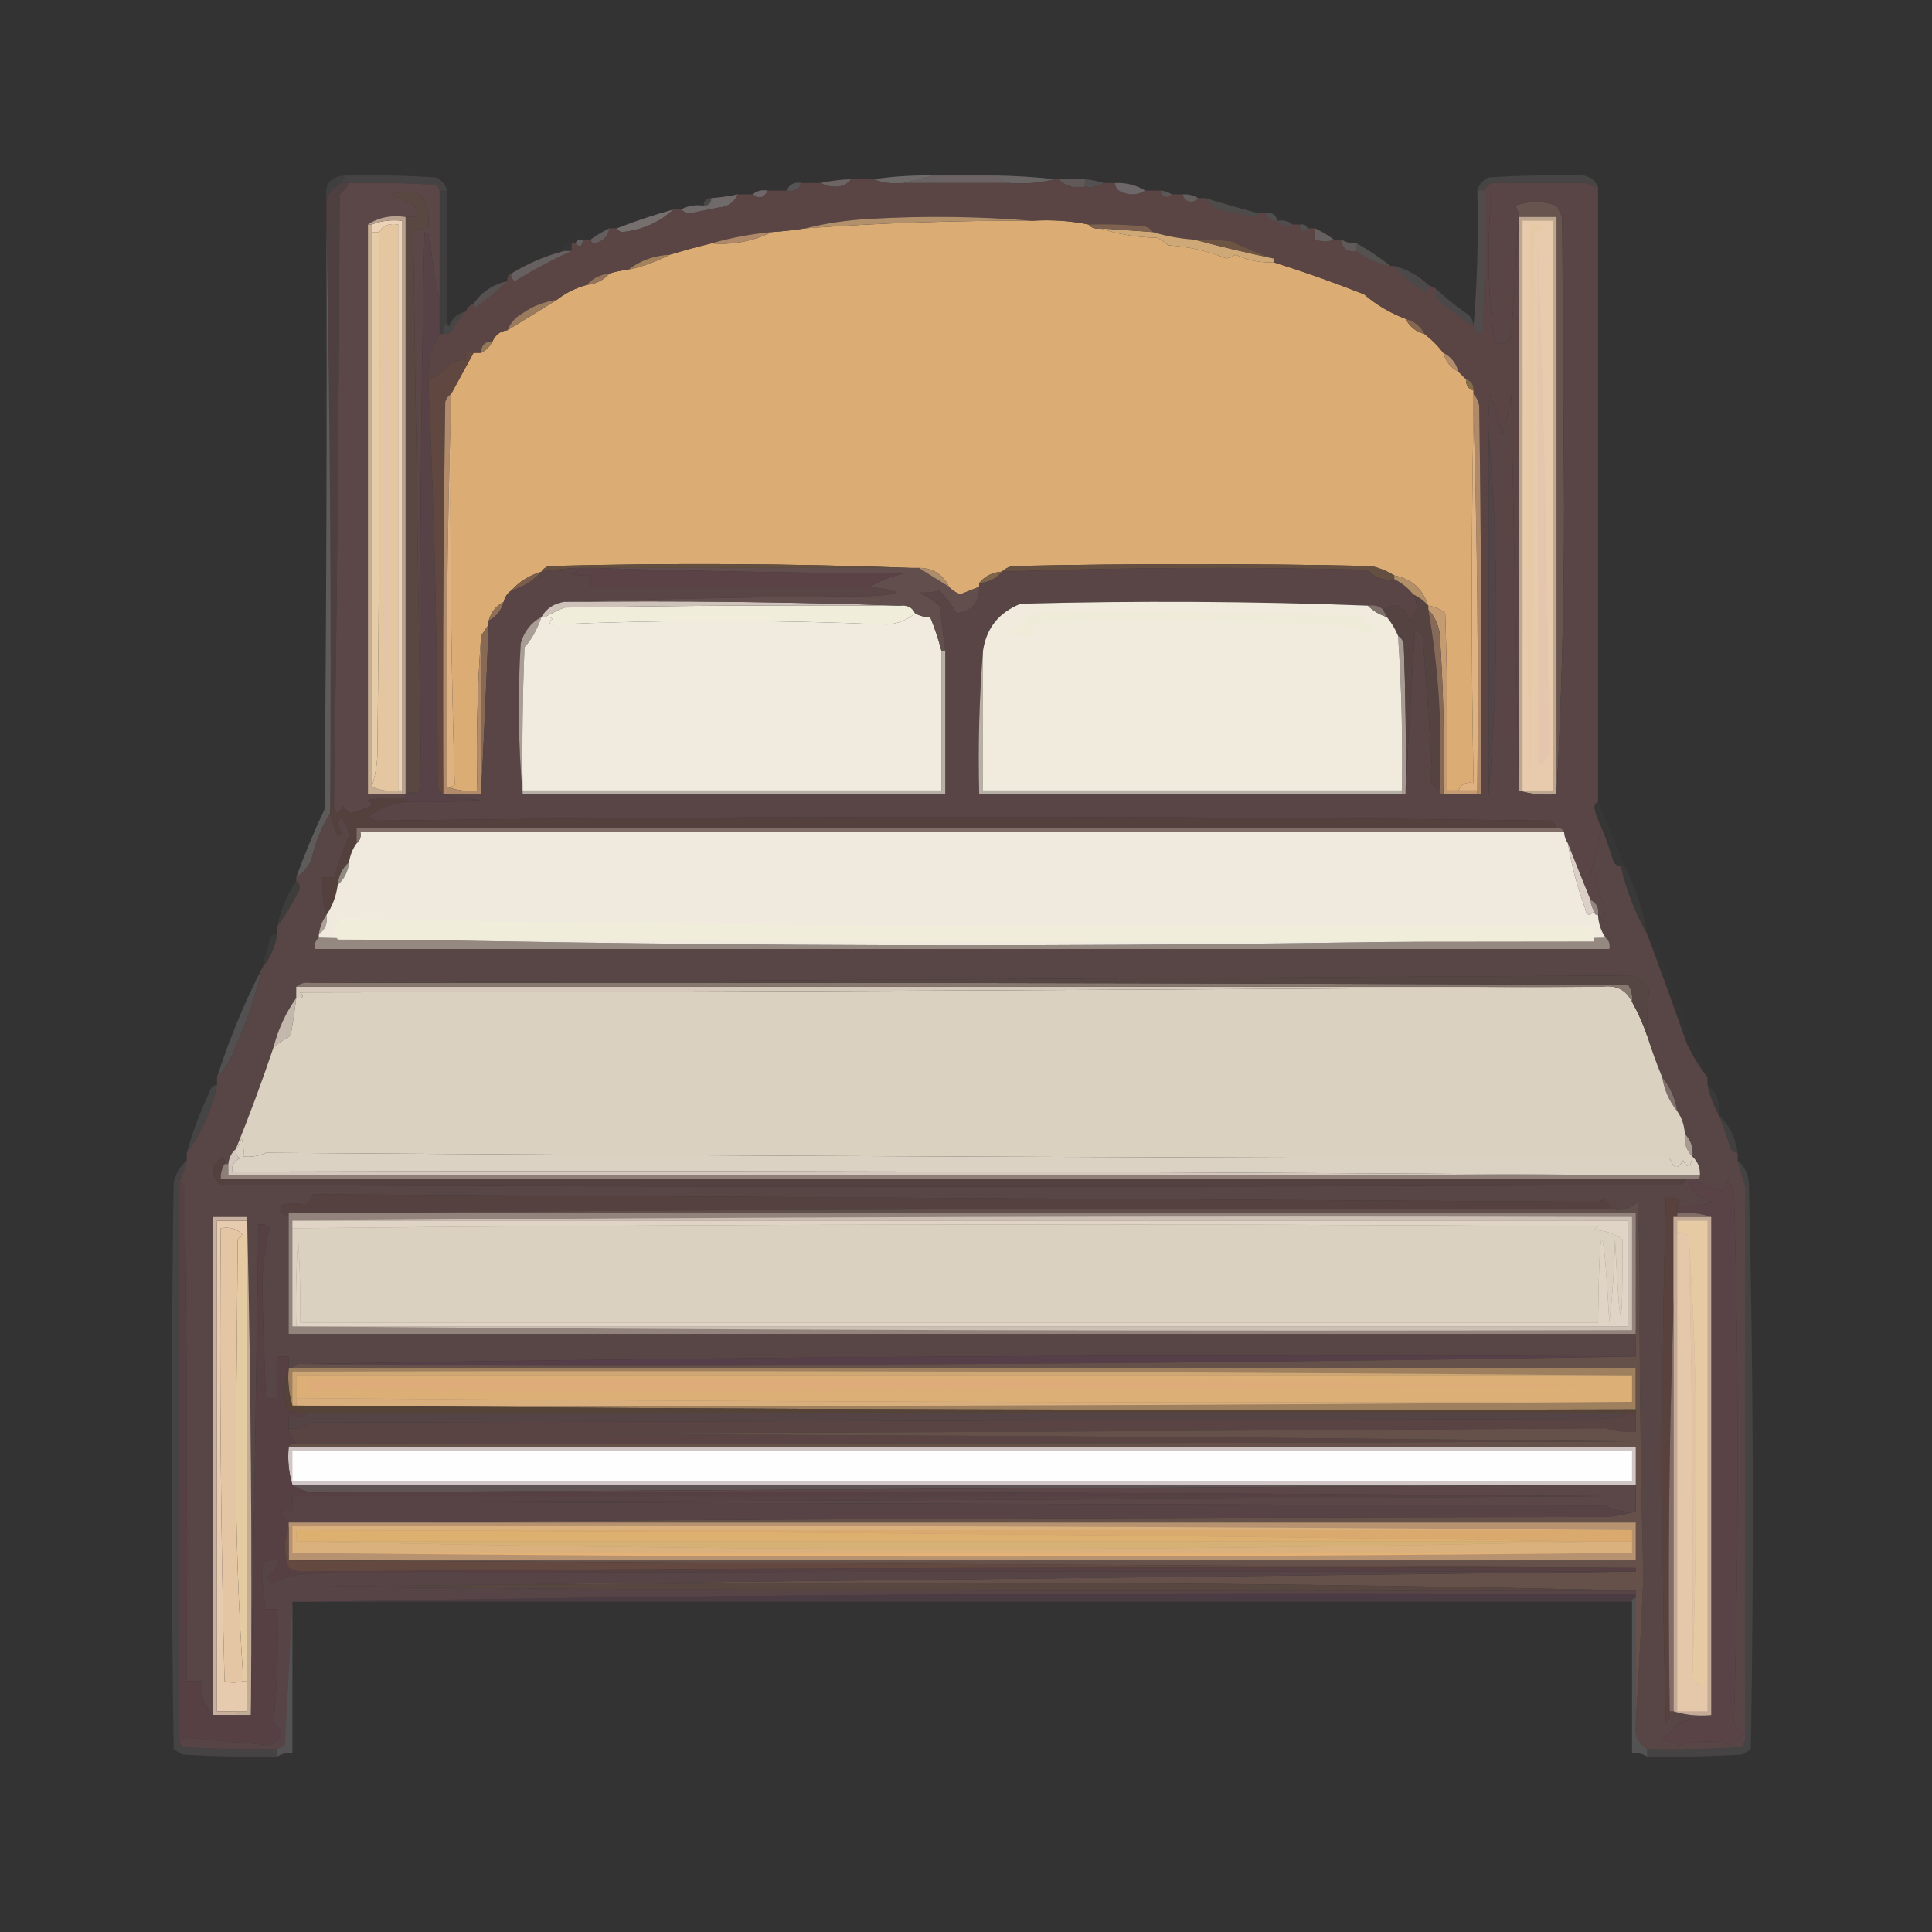 <?xml version="1.0" encoding="UTF-8"?>
<!DOCTYPE svg PUBLIC "-//W3C//DTD SVG 1.1//EN" "http://www.w3.org/Graphics/SVG/1.1/DTD/svg11.dtd">
<svg xmlns="http://www.w3.org/2000/svg" version="1.1" width="512px" height="512px" style="shape-rendering:geometricPrecision; text-rendering:geometricPrecision; image-rendering:optimizeQuality; fill-rule:evenodd; clip-rule:evenodd" xmlns:xlink="http://www.w3.org/1999/xlink">
<rect width="100%" height="100%" fill="#333333" stroke="none"/>
<g><path style="opacity:0.208" fill="#8f8283" d="M 91.5,46.5 C 99.507,46.334 107.507,46.5 115.5,47C 117.063,47.759 118.063,48.926 118.5,50.5C 117.833,50.5 117.167,50.5 116.5,50.5C 116.389,49.883 116.056,49.383 115.5,49C 107.841,48.5 100.174,48.334 92.5,48.5C 91.833,48.5 91.167,48.5 90.5,48.5C 90.833,47.833 91.167,47.167 91.5,46.5 Z"/></g>
<g><path style="opacity:0.208" fill="#928887" d="M 419.5,46.5 C 419.833,47.167 420.167,47.833 420.5,48.5C 412.167,48.5 403.833,48.5 395.5,48.5C 394.5,48.833 393.833,49.5 393.5,50.5C 392.833,50.5 392.167,50.5 391.5,50.5C 391.937,48.926 392.937,47.759 394.5,47C 402.827,46.5 411.16,46.334 419.5,46.5 Z"/></g>
<g><path style="opacity:0.518" fill="#a79d9c" d="M 247.5,46.5 C 244.833,47.167 242.167,47.833 239.5,48.5C 236.615,48.806 233.948,48.473 231.5,47.5C 236.797,46.725 242.13,46.392 247.5,46.5 Z"/></g>
<g><path style="opacity:0.671" fill="#877a7a" d="M 247.5,46.5 C 252.833,46.5 258.167,46.5 263.5,46.5C 264.833,47.167 266.167,47.833 267.5,48.5C 258.167,48.5 248.833,48.5 239.5,48.5C 242.167,47.833 244.833,47.167 247.5,46.5 Z"/></g>
<g><path style="opacity:0.469" fill="#aba1a0" d="M 263.5,46.5 C 268.854,46.569 274.187,46.902 279.5,47.5C 275.702,48.483 271.702,48.817 267.5,48.5C 266.167,47.833 264.833,47.167 263.5,46.5 Z"/></g>
<g><path style="opacity:0.518" fill="#a29493" d="M 225.5,47.5 C 224.666,48.748 223.333,49.415 221.5,49.5C 219.955,49.489 218.622,49.156 217.5,48.5C 220.127,47.908 222.794,47.575 225.5,47.5 Z"/></g>
<g><path style="opacity:0.643" fill="#7b6e6d" d="M 280.5,47.5 C 282.833,47.5 285.167,47.5 287.5,47.5C 287.5,48.167 287.5,48.833 287.5,49.5C 284.612,50.01 282.279,49.343 280.5,47.5 Z"/></g>
<g><path style="opacity:0.227" fill="#bfb5b4" d="M 287.5,47.5 C 289.216,47.629 290.883,47.962 292.5,48.5C 291.081,49.451 289.415,49.785 287.5,49.5C 287.5,48.833 287.5,48.167 287.5,47.5 Z"/></g>
<g><path style="opacity:0.122" fill="#d8cdcb" d="M 419.5,46.5 C 421.404,46.738 422.738,47.738 423.5,49.5C 422.391,49.443 421.391,49.11 420.5,48.5C 420.167,47.833 419.833,47.167 419.5,46.5 Z"/></g>
<g><path style="opacity:0.086" fill="#c6bcc0" d="M 91.5,46.5 C 91.167,47.167 90.833,47.833 90.5,48.5C 88.726,49.37 87.393,50.703 86.5,52.5C 85.976,48.69 87.643,46.69 91.5,46.5 Z"/></g>
<g><path style="opacity:0.314" fill="#a79ea2" d="M 212.5,48.5 C 211.817,50.176 210.483,50.843 208.5,50.5C 209.183,48.824 210.517,48.157 212.5,48.5 Z"/></g>
<g><path style="opacity:0.482" fill="#b09fa4" d="M 203.5,50.5 C 202.462,52.52 201.128,52.853 199.5,51.5C 200.568,50.566 201.901,50.232 203.5,50.5 Z"/></g>
<g><path style="opacity:0.212" fill="#6f6363" d="M 116.5,50.5 C 117.167,50.5 117.833,50.5 118.5,50.5C 118.5,62.167 118.5,73.833 118.5,85.5C 117.596,86.209 117.263,87.209 117.5,88.5C 117.167,88.5 116.833,88.5 116.5,88.5C 116.5,85.5 116.5,82.5 116.5,79.5C 116.5,69.833 116.5,60.167 116.5,50.5 Z"/></g>
<g><path style="opacity:0.161" fill="#c2bcbe" d="M 188.5,52.5 C 188.5,53.833 187.833,54.5 186.5,54.5C 186.5,53.167 187.167,52.5 188.5,52.5 Z"/></g>
<g><path style="opacity:0.776" fill="#847a7b" d="M 195.5,51.5 C 194.64,53.614 192.973,54.781 190.5,55C 188,55.5 185.5,56 183,56.5C 181.93,56.472 181.097,56.139 180.5,55.5C 182.265,54.539 184.265,54.205 186.5,54.5C 187.833,54.5 188.5,53.833 188.5,52.5C 190.861,52.326 193.194,51.993 195.5,51.5 Z"/></g>
<g><path style="opacity:1" fill="#c6ad94" d="M 97.5,59.5 C 97.833,59.5 98.167,59.5 98.5,59.5C 98.5,60.167 98.5,60.833 98.5,61.5C 98.5,110.5 98.5,159.5 98.5,208.5C 100.607,209.468 102.941,209.802 105.5,209.5C 105.833,209.5 106.167,209.5 106.5,209.5C 106.5,209.833 106.5,210.167 106.5,210.5C 103.5,210.5 100.5,210.5 97.5,210.5C 97.5,160.167 97.5,109.833 97.5,59.5 Z"/></g>
<g><path style="opacity:0.8" fill="#867f7d" d="M 178.5,55.5 C 174.814,58.909 170.314,60.909 165,61.5C 164.235,61.43 163.735,61.097 163.5,60.5C 168.325,58.602 173.325,56.936 178.5,55.5 Z"/></g>
<g><path style="opacity:1" fill="#dbac74" d="M 273.5,58.5 C 278.695,58.179 283.695,58.513 288.5,59.5C 289.209,60.404 290.209,60.737 291.5,60.5C 296.234,62.077 301.234,62.911 306.5,63C 307.672,63.419 308.672,64.085 309.5,65C 314.891,65.339 320.057,66.505 325,68.5C 325.873,68.264 326.707,67.931 327.5,67.5C 330.66,69.027 333.993,69.693 337.5,69.5C 345.56,72.024 353.56,74.857 361.5,78C 364.791,80.818 368.458,82.984 372.5,84.5C 373.585,86.587 375.251,87.92 377.5,88.5C 379.36,89.939 381.027,91.605 382.5,93.5C 383.08,95.749 384.413,97.415 386.5,98.5C 387.167,99.167 387.833,99.833 388.5,100.5C 388.427,102.027 389.094,103.027 390.5,103.5C 390.5,103.833 390.5,104.167 390.5,104.5C 390.5,106.167 390.5,107.833 390.5,109.5C 389.885,142.188 389.885,174.855 390.5,207.5C 388.517,207.157 387.183,207.824 386.5,209.5C 385.5,209.5 384.5,209.5 383.5,209.5C 383.667,193.83 383.5,178.163 383,162.5C 381.67,161.418 380.17,160.751 378.5,160.5C 377.048,156.046 374.048,153.379 369.5,152.5C 367.723,151.4 365.723,150.566 363.5,150C 331.833,149.333 300.167,149.333 268.5,150C 267.263,150.232 266.263,150.732 265.5,151.5C 263.03,151.654 261.03,152.654 259.5,154.5C 259.5,154.833 259.5,155.167 259.5,155.5C 257.844,156.146 256.177,156.813 254.5,157.5C 253.261,157.058 252.261,156.391 251.5,155.5C 249.841,152.167 247.175,150.5 243.5,150.5C 242.833,150.5 242.167,150.5 241.5,150.5C 209.669,149.336 177.669,149.169 145.5,150C 144.584,150.278 143.918,150.778 143.5,151.5C 140.329,152.436 137.662,154.103 135.5,156.5C 134.449,157.222 133.782,158.222 133.5,159.5C 131.469,160.539 130.136,162.205 129.5,164.5C 129.5,164.833 129.5,165.167 129.5,165.5C 128.833,166.5 128.167,167.5 127.5,168.5C 126.504,181.99 126.171,195.656 126.5,209.5C 123.615,209.806 120.948,209.473 118.5,208.5C 119.239,208.631 119.906,208.464 120.5,208C 119.504,174.907 119.171,141.74 119.5,108.5C 119.5,107.167 119.5,105.833 119.5,104.5C 121.5,100.833 123.5,97.167 125.5,93.5C 126.167,93.5 126.833,93.5 127.5,93.5C 128.833,92.833 129.833,91.833 130.5,90.5C 131.262,88.738 132.596,87.738 134.5,87.5C 138.842,84.832 143.176,82.166 147.5,79.5C 149.849,77.659 152.515,76.326 155.5,75.5C 157.967,75.245 159.967,74.245 161.5,72.5C 163.117,71.962 164.784,71.629 166.5,71.5C 170.365,70.62 174.032,69.287 177.5,67.5C 181.142,66.393 184.809,65.393 188.5,64.5C 194.228,64.947 199.562,63.947 204.5,61.5C 207.518,61.296 210.518,60.963 213.5,60.5C 233.472,59.084 253.472,58.417 273.5,58.5 Z"/></g>
<g><path style="opacity:1" fill="#4e3f40" d="M 90.5,48.5 C 91.167,48.5 91.833,48.5 92.5,48.5C 91.878,49.627 91.045,50.627 90,51.5C 89.825,105.541 89.325,159.541 88.5,213.5C 88.167,213.5 87.833,213.5 87.5,213.5C 87.832,162.331 87.499,111.331 86.5,60.5C 86.5,57.833 86.5,55.167 86.5,52.5C 87.393,50.703 88.726,49.37 90.5,48.5 Z"/></g>
<g><path style="opacity:1" fill="#5c4748" d="M 92.5,48.5 C 100.174,48.334 107.841,48.5 115.5,49C 116.056,49.383 116.389,49.883 116.5,50.5C 116.5,60.167 116.5,69.833 116.5,79.5C 115.149,74.051 114.315,68.384 114,62.5C 113.586,62.043 113.086,61.709 112.5,61.5C 111.5,107.829 111.167,154.162 111.5,200.5C 110.829,154.294 110.162,107.961 109.5,61.5C 110.689,60.571 112.022,60.238 113.5,60.5C 114.248,52.282 110.914,49.282 103.5,51.5C 105.5,52.333 107.5,53.167 109.5,54C 110.337,55.011 110.67,56.178 110.5,57.5C 109.5,57.5 108.5,57.5 107.5,57.5C 103.671,56.931 100.337,57.598 97.5,59.5C 97.5,109.833 97.5,160.167 97.5,210.5C 100.5,210.5 103.5,210.5 106.5,210.5C 106.833,210.5 107.167,210.5 107.5,210.5C 107.5,210.833 107.5,211.167 107.5,211.5C 104.15,211.335 100.817,211.502 97.5,212C 98.833,212.667 98.833,213.333 97.5,214C 96,214.5 94.5,215 93,215.5C 92.055,215.095 91.388,214.428 91,213.5C 89.608,215.842 88.775,215.842 88.5,213.5C 89.325,159.541 89.825,105.541 90,51.5C 91.045,50.627 91.878,49.627 92.5,48.5 Z"/></g>
<g><path style="opacity:1" fill="#564247" d="M 116.5,79.5 C 116.5,82.5 116.5,85.5 116.5,88.5C 114.271,92.083 113.271,96.083 113.5,100.5C 115.132,136.335 115.965,172.335 116,208.5C 116.278,209.416 116.778,210.082 117.5,210.5C 120.641,211.321 123.975,211.821 127.5,212C 120.842,212.5 114.175,212.666 107.5,212.5C 107.5,212.167 107.5,211.833 107.5,211.5C 107.5,211.167 107.5,210.833 107.5,210.5C 108.847,209.829 110.014,209.829 111,210.5C 111.498,207.183 111.665,203.85 111.5,200.5C 111.167,154.162 111.5,107.829 112.5,61.5C 113.086,61.709 113.586,62.043 114,62.5C 114.315,68.384 115.149,74.051 116.5,79.5 Z"/></g>
<g><path style="opacity:1" fill="#67544e" d="M 412.5,210.5 C 412.5,159.5 412.5,108.5 412.5,57.5C 409.167,57.5 405.833,57.5 402.5,57.5C 402.461,56.417 402.127,55.417 401.5,54.5C 405.167,53.167 408.833,53.167 412.5,54.5C 413,55.5 413.5,56.5 414,57.5C 414.167,83 414.333,108.5 414.5,134C 414.5,159.842 413.833,185.342 412.5,210.5 Z"/></g>
<g><path style="opacity:0.337" fill="#b3aaaa" d="M 86.5,60.5 C 87.499,111.331 87.832,162.331 87.5,213.5C 87.5,214.167 87.5,214.833 87.5,215.5C 85.168,219.248 83.502,223.414 82.5,228C 81.534,229.975 80.201,231.475 78.5,232.5C 80.706,226.385 83.206,220.385 86,214.5C 86.5,163.168 86.667,111.834 86.5,60.5 Z"/></g>
<g><path style="opacity:1" fill="#e4c6a1" d="M 105.5,209.5 C 102.941,209.802 100.607,209.468 98.5,208.5C 99.317,206.031 99.817,203.365 100,200.5C 100.5,154.168 100.667,107.835 100.5,61.5C 101.552,59.744 103.219,59.077 105.5,59.5C 105.5,109.5 105.5,159.5 105.5,209.5 Z"/></g>
<g><path style="opacity:1" fill="#e5c5a9" d="M 101.5,61.5 C 102.833,85.657 103.5,110.157 103.5,135C 103.167,159.5 102.833,184 102.5,208.5C 101.5,159.505 101.167,110.505 101.5,61.5 Z"/></g>
<g><path style="opacity:1" fill="#ecd2b7" d="M 106.5,209.5 C 106.167,209.5 105.833,209.5 105.5,209.5C 105.5,159.5 105.5,109.5 105.5,59.5C 103.219,59.077 101.552,59.744 100.5,61.5C 99.833,61.5 99.167,61.5 98.5,61.5C 98.5,60.833 98.5,60.167 98.5,59.5C 100.948,58.527 103.615,58.194 106.5,58.5C 106.5,108.833 106.5,159.167 106.5,209.5 Z"/></g>
<g><path style="opacity:1" fill="#b8a28f" d="M 107.5,57.5 C 107.5,108.5 107.5,159.5 107.5,210.5C 107.167,210.5 106.833,210.5 106.5,210.5C 106.5,210.167 106.5,209.833 106.5,209.5C 106.5,159.167 106.5,108.833 106.5,58.5C 103.615,58.194 100.948,58.527 98.5,59.5C 98.167,59.5 97.833,59.5 97.5,59.5C 100.337,57.598 103.671,56.931 107.5,57.5 Z"/></g>
<g><path style="opacity:1" fill="#594741" d="M 111.5,200.5 C 111.665,203.85 111.498,207.183 111,210.5C 110.014,209.829 108.847,209.829 107.5,210.5C 107.5,159.5 107.5,108.5 107.5,57.5C 108.5,57.5 109.5,57.5 110.5,57.5C 110.67,56.178 110.337,55.011 109.5,54C 107.5,53.167 105.5,52.333 103.5,51.5C 110.914,49.282 114.248,52.282 113.5,60.5C 112.022,60.238 110.689,60.571 109.5,61.5C 110.162,107.961 110.829,154.294 111.5,200.5 Z"/></g>
<g><path style="opacity:0.49" fill="#978b8d" d="M 161.5,60.5 C 161.142,62.701 159.808,64.034 157.5,64.5C 156.893,64.376 156.56,64.043 156.5,63.5C 158.045,62.36 159.712,61.36 161.5,60.5 Z"/></g>
<g><path style="opacity:1" fill="#e6cda7" d="M 98.5,61.5 C 99.167,61.5 99.833,61.5 100.5,61.5C 100.667,107.835 100.5,154.168 100,200.5C 99.817,203.365 99.317,206.031 98.5,208.5C 98.5,159.5 98.5,110.5 98.5,61.5 Z"/></g>
<g><path style="opacity:0.02" fill="#a89fa0" d="M 151.5,64.5 C 151.5,65.167 151.5,65.833 151.5,66.5C 150.833,66.5 150.167,66.5 149.5,66.5C 149.5,65.167 150.167,64.5 151.5,64.5 Z"/></g>
<g><path style="opacity:0.396" fill="#b2a7ab" d="M 154.5,63.5 C 154.289,65.424 153.623,65.757 152.5,64.5C 152.842,63.662 153.508,63.328 154.5,63.5 Z"/></g>
<g><path style="opacity:1" fill="#5a4544" d="M 225.5,47.5 C 227.5,47.5 229.5,47.5 231.5,47.5C 233.948,48.473 236.615,48.806 239.5,48.5C 248.833,48.5 258.167,48.5 267.5,48.5C 271.702,48.817 275.702,48.483 279.5,47.5C 279.833,47.5 280.167,47.5 280.5,47.5C 282.279,49.343 284.612,50.01 287.5,49.5C 289.415,49.785 291.081,49.451 292.5,48.5C 293.5,48.5 294.5,48.5 295.5,48.5C 295.577,49.75 296.244,50.583 297.5,51C 299.712,51.789 301.712,51.623 303.5,50.5C 304.833,50.5 306.167,50.5 307.5,50.5C 308.221,52.382 309.221,52.715 310.5,51.5C 311.5,51.5 312.5,51.5 313.5,51.5C 313.62,52.586 314.287,53.253 315.5,53.5C 316.416,53.457 317.083,53.124 317.5,52.5C 318.167,52.5 318.833,52.5 319.5,52.5C 320.574,54.284 322.24,55.451 324.5,56C 327.036,56.339 329.536,56.839 332,57.5C 332.765,57.43 333.265,57.097 333.5,56.5C 334.167,56.5 334.833,56.5 335.5,56.5C 335.821,58.048 336.821,58.715 338.5,58.5C 339.705,60.138 341.038,60.471 342.5,59.5C 343.167,59.5 343.833,59.5 344.5,59.5C 344.711,61.424 345.377,61.757 346.5,60.5C 347.167,60.5 347.833,60.5 348.5,60.5C 348.5,61.5 348.5,62.5 348.5,63.5C 350.398,64.097 352.065,64.097 353.5,63.5C 354.167,63.5 354.833,63.5 355.5,63.5C 355.694,65.912 357.027,66.912 359.5,66.5C 362.088,68.592 365.088,69.925 368.5,70.5C 368.833,70.5 369.167,70.5 369.5,70.5C 371.731,73.392 374.564,75.726 378,77.5C 378.464,76.906 378.631,76.239 378.5,75.5C 379.167,75.833 379.833,76.167 380.5,76.5C 380.351,77.552 380.517,78.552 381,79.5C 384.044,82.051 387.211,84.384 390.5,86.5C 390.706,88.549 391.539,88.882 393,87.5C 393.5,75.171 393.667,62.838 393.5,50.5C 393.833,49.5 394.5,48.833 395.5,48.5C 394.874,54.62 394.541,60.786 394.5,67C 394.475,75.108 394.975,82.941 396,90.5C 397.68,91.603 399.18,91.27 400.5,89.5C 401.167,78.674 401.833,68.008 402.5,57.5C 402.5,108.167 402.5,158.833 402.5,209.5C 401.833,174.664 401.167,139.664 400.5,104.5C 399.929,108.31 399.096,111.976 398,115.5C 397.292,111.751 396.292,108.084 395,104.5C 394.502,107.817 394.335,111.15 394.5,114.5C 394.5,146.5 394.5,178.5 394.5,210.5C 393.833,210.5 393.167,210.5 392.5,210.5C 392.667,176.165 392.5,141.832 392,107.5C 391.768,106.263 391.268,105.263 390.5,104.5C 390.5,104.167 390.5,103.833 390.5,103.5C 390.573,101.973 389.906,100.973 388.5,100.5C 387.833,99.833 387.167,99.167 386.5,98.5C 385.92,96.251 384.587,94.585 382.5,93.5C 381.027,91.605 379.36,89.939 377.5,88.5C 376.415,86.413 374.749,85.08 372.5,84.5C 368.458,82.984 364.791,80.818 361.5,78C 353.56,74.857 345.56,72.024 337.5,69.5C 337.5,69.167 337.5,68.833 337.5,68.5C 333.79,67.314 330.123,65.814 326.5,64C 323.183,63.502 319.85,63.335 316.5,63.5C 312.751,63.249 309.085,62.583 305.5,61.5C 305.082,60.778 304.416,60.278 303.5,60C 298.511,59.501 293.511,59.334 288.5,59.5C 283.695,58.513 278.695,58.179 273.5,58.5C 259.339,57.339 245.006,57.172 230.5,58C 224.616,58.315 218.949,59.148 213.5,60.5C 210.518,60.963 207.518,61.296 204.5,61.5C 198.951,62.011 193.617,63.011 188.5,64.5C 184.809,65.393 181.142,66.393 177.5,67.5C 173.328,67.705 169.661,69.038 166.5,71.5C 164.784,71.629 163.117,71.962 161.5,72.5C 159.033,72.755 157.033,73.755 155.5,75.5C 152.515,76.326 149.849,77.659 147.5,79.5C 144.235,79.918 141.235,81.085 138.5,83C 136.616,84.049 135.282,85.549 134.5,87.5C 132.596,87.738 131.262,88.738 130.5,90.5C 128.5,90.5 127.5,91.5 127.5,93.5C 126.833,93.5 126.167,93.5 125.5,93.5C 123.797,92.34 123.131,93.007 123.5,95.5C 122.127,95.343 120.793,95.51 119.5,96C 118.045,98.227 116.045,99.727 113.5,100.5C 113.271,96.083 114.271,92.083 116.5,88.5C 116.833,88.5 117.167,88.5 117.5,88.5C 118.239,88.631 118.906,88.464 119.5,88C 120.721,85.966 122.055,84.133 123.5,82.5C 123.833,81.5 124.5,80.833 125.5,80.5C 125.435,80.938 125.601,81.272 126,81.5C 129.023,79.302 131.856,76.969 134.5,74.5C 134.328,73.508 134.662,72.842 135.5,72.5C 135.369,73.376 135.702,74.043 136.5,74.5C 141.389,71.453 146.389,68.787 151.5,66.5C 151.5,65.833 151.5,65.167 151.5,64.5C 151.833,64.5 152.167,64.5 152.5,64.5C 153.623,65.757 154.289,65.424 154.5,63.5C 155.167,63.5 155.833,63.5 156.5,63.5C 156.56,64.043 156.893,64.376 157.5,64.5C 159.808,64.034 161.142,62.701 161.5,60.5C 162.167,60.5 162.833,60.5 163.5,60.5C 163.735,61.097 164.235,61.43 165,61.5C 170.314,60.909 174.814,58.909 178.5,55.5C 179.167,55.5 179.833,55.5 180.5,55.5C 181.097,56.139 181.93,56.472 183,56.5C 185.5,56 188,55.5 190.5,55C 192.973,54.781 194.64,53.614 195.5,51.5C 196.833,51.5 198.167,51.5 199.5,51.5C 201.128,52.853 202.462,52.52 203.5,50.5C 205.167,50.5 206.833,50.5 208.5,50.5C 210.483,50.843 211.817,50.176 212.5,48.5C 214.167,48.5 215.833,48.5 217.5,48.5C 218.622,49.156 219.955,49.489 221.5,49.5C 223.333,49.415 224.666,48.748 225.5,47.5 Z"/></g>
<g><path style="opacity:1" fill="#cea877" d="M 291.5,60.5 C 296.167,60.833 300.833,61.167 305.5,61.5C 309.085,62.583 312.751,63.249 316.5,63.5C 323.356,65.331 330.356,66.998 337.5,68.5C 337.5,68.833 337.5,69.167 337.5,69.5C 333.993,69.693 330.66,69.027 327.5,67.5C 326.707,67.931 325.873,68.264 325,68.5C 320.057,66.505 314.891,65.339 309.5,65C 308.672,64.085 307.672,63.419 306.5,63C 301.234,62.911 296.234,62.077 291.5,60.5 Z"/></g>
<g><path style="opacity:1" fill="#6e5543" d="M 316.5,63.5 C 319.85,63.335 323.183,63.502 326.5,64C 330.123,65.814 333.79,67.314 337.5,68.5C 330.356,66.998 323.356,65.331 316.5,63.5 Z"/></g>
<g><path style="opacity:1" fill="#af8769" d="M 204.5,61.5 C 199.562,63.947 194.228,64.947 188.5,64.5C 193.617,63.011 198.951,62.011 204.5,61.5 Z"/></g>
<g><path style="opacity:0.533" fill="#94888a" d="M 348.5,60.5 C 350.288,61.36 351.955,62.36 353.5,63.5C 352.065,64.097 350.398,64.097 348.5,63.5C 348.5,62.5 348.5,61.5 348.5,60.5 Z"/></g>
<g><path style="opacity:0.243" fill="#b0adaf" d="M 344.5,59.5 C 345.492,59.328 346.158,59.662 346.5,60.5C 345.377,61.757 344.711,61.424 344.5,59.5 Z"/></g>
<g><path style="opacity:1" fill="#7e624f" d="M 288.5,59.5 C 293.511,59.334 298.511,59.501 303.5,60C 304.416,60.278 305.082,60.778 305.5,61.5C 300.833,61.167 296.167,60.833 291.5,60.5C 290.209,60.737 289.209,60.404 288.5,59.5 Z"/></g>
<g><path style="opacity:1" fill="#b3906c" d="M 273.5,58.5 C 253.472,58.417 233.472,59.084 213.5,60.5C 218.949,59.148 224.616,58.315 230.5,58C 245.006,57.172 259.339,57.339 273.5,58.5 Z"/></g>
<g><path style="opacity:0.271" fill="#a2969a" d="M 338.5,58.5 C 340.099,58.232 341.432,58.566 342.5,59.5C 341.038,60.471 339.705,60.138 338.5,58.5 Z"/></g>
<g><path style="opacity:0.271" fill="#a49a9b" d="M 335.5,56.5 C 337.179,56.285 338.179,56.952 338.5,58.5C 336.821,58.715 335.821,58.048 335.5,56.5 Z"/></g>
<g><path style="opacity:0.29" fill="#918686" d="M 319.5,52.5 C 324.216,53.969 328.883,55.303 333.5,56.5C 333.265,57.097 332.765,57.43 332,57.5C 329.536,56.839 327.036,56.339 324.5,56C 322.24,55.451 320.574,54.284 319.5,52.5 Z"/></g>
<g><path style="opacity:0.495" fill="#6f6363" d="M 391.5,50.5 C 392.167,50.5 392.833,50.5 393.5,50.5C 393.667,62.838 393.5,75.171 393,87.5C 391.539,88.882 390.706,88.549 390.5,86.5C 391.495,74.678 391.828,62.678 391.5,50.5 Z"/></g>
<g><path style="opacity:0.451" fill="#a19695" d="M 313.5,51.5 C 314.959,51.433 316.292,51.766 317.5,52.5C 317.083,53.124 316.416,53.457 315.5,53.5C 314.287,53.253 313.62,52.586 313.5,51.5 Z"/></g>
<g><path style="opacity:0.31" fill="#b4aaa9" d="M 307.5,50.5 C 308.609,50.557 309.609,50.89 310.5,51.5C 309.221,52.715 308.221,52.382 307.5,50.5 Z"/></g>
<g><path style="opacity:0.635" fill="#8e8587" d="M 295.5,48.5 C 298.417,48.365 301.084,49.032 303.5,50.5C 301.712,51.623 299.712,51.789 297.5,51C 296.244,50.583 295.577,49.75 295.5,48.5 Z"/></g>
<g><path style="opacity:0.553" fill="#84797a" d="M 355.5,63.5 C 356.708,64.234 358.041,64.567 359.5,64.5C 359.5,65.167 359.5,65.833 359.5,66.5C 357.027,66.912 355.694,65.912 355.5,63.5 Z"/></g>
<g><path style="opacity:0.263" fill="#afa7a5" d="M 359.5,64.5 C 362.738,66.275 365.738,68.275 368.5,70.5C 365.088,69.925 362.088,68.592 359.5,66.5C 359.5,65.833 359.5,65.167 359.5,64.5 Z"/></g>
<g><path style="opacity:1" fill="#a3825c" d="M 177.5,67.5 C 174.032,69.287 170.365,70.62 166.5,71.5C 169.661,69.038 173.328,67.705 177.5,67.5 Z"/></g>
<g><path style="opacity:0.525" fill="#968a8c" d="M 149.5,66.5 C 150.167,66.5 150.833,66.5 151.5,66.5C 146.389,68.787 141.389,71.453 136.5,74.5C 135.702,74.043 135.369,73.376 135.5,72.5C 139.843,69.834 144.51,67.834 149.5,66.5 Z"/></g>
<g><path style="opacity:1" fill="#94745a" d="M 161.5,72.5 C 159.967,74.245 157.967,75.245 155.5,75.5C 157.033,73.755 159.033,72.755 161.5,72.5 Z"/></g>
<g><path style="opacity:0.212" fill="#a69e9e" d="M 369.5,70.5 C 372.952,71.392 375.952,73.058 378.5,75.5C 378.631,76.239 378.464,76.906 378,77.5C 374.564,75.726 371.731,73.392 369.5,70.5 Z"/></g>
<g><path style="opacity:0.376" fill="#928384" d="M 134.5,74.5 C 131.856,76.969 129.023,79.302 126,81.5C 125.601,81.272 125.435,80.938 125.5,80.5C 127.654,77.365 130.654,75.365 134.5,74.5 Z"/></g>
<g><path style="opacity:1" fill="#9b7b5e" d="M 147.5,79.5 C 143.176,82.166 138.842,84.832 134.5,87.5C 135.282,85.549 136.616,84.049 138.5,83C 141.235,81.085 144.235,79.918 147.5,79.5 Z"/></g>
<g><path style="opacity:0.188" fill="#b1a8a8" d="M 380.5,76.5 C 382.978,78.802 385.645,80.969 388.5,83C 389.823,83.816 390.489,84.983 390.5,86.5C 387.211,84.384 384.044,82.051 381,79.5C 380.517,78.552 380.351,77.552 380.5,76.5 Z"/></g>
<g><path style="opacity:0.176" fill="#a99e9d" d="M 123.5,82.5 C 122.055,84.133 120.721,85.966 119.5,88C 118.906,88.464 118.239,88.631 117.5,88.5C 117.263,87.209 117.596,86.209 118.5,85.5C 118.435,85.938 118.601,86.272 119,86.5C 119.792,84.356 121.292,83.023 123.5,82.5 Z"/></g>
<g><path style="opacity:1" fill="#85684d" d="M 372.5,84.5 C 374.749,85.08 376.415,86.413 377.5,88.5C 375.251,87.92 373.585,86.587 372.5,84.5 Z"/></g>
<g><path style="opacity:1" fill="#947858" d="M 130.5,90.5 C 129.833,91.833 128.833,92.833 127.5,93.5C 127.5,91.5 128.5,90.5 130.5,90.5 Z"/></g>
<g><path style="opacity:1" fill="#b38d6c" d="M 382.5,93.5 C 384.587,94.585 385.92,96.251 386.5,98.5C 384.413,97.415 383.08,95.749 382.5,93.5 Z"/></g>
<g><path style="opacity:1" fill="#856d49" d="M 388.5,100.5 C 389.906,100.973 390.573,101.973 390.5,103.5C 389.094,103.027 388.427,102.027 388.5,100.5 Z"/></g>
<g><path style="opacity:1" fill="#bda68f" d="M 402.5,57.5 C 405.833,57.5 409.167,57.5 412.5,57.5C 412.5,108.5 412.5,159.5 412.5,210.5C 408.958,210.813 405.625,210.479 402.5,209.5C 402.5,158.833 402.5,108.167 402.5,57.5 Z"/></g>
<g><path style="opacity:1" fill="#e8cbac" d="M 403.5,58.5 C 406.167,58.5 408.833,58.5 411.5,58.5C 411.5,108.833 411.5,159.167 411.5,209.5C 408.833,209.5 406.167,209.5 403.5,209.5C 403.5,159.167 403.5,108.833 403.5,58.5 Z"/></g>
<g><path style="opacity:1" fill="#e5c5ad" d="M 407.5,62.5 C 409.173,108.197 410.173,154.197 410.5,200.5C 409.758,201.287 408.925,201.953 408,202.5C 407.5,155.835 407.333,109.168 407.5,62.5 Z"/></g>
<g><path style="opacity:1" fill="#e6c9a5" d="M 405.5,59.5 C 406.978,59.238 408.311,59.571 409.5,60.5C 408.675,61.386 407.675,61.719 406.5,61.5C 406.833,110.505 406.5,159.505 405.5,208.5C 404.176,158.796 404.176,109.129 405.5,59.5 Z"/></g>
<g><path style="opacity:1" fill="#b18b69" d="M 390.5,104.5 C 391.268,105.263 391.768,106.263 392,107.5C 392.5,141.832 392.667,176.165 392.5,210.5C 392.167,210.5 391.833,210.5 391.5,210.5C 391.5,210.167 391.5,209.833 391.5,209.5C 391.832,175.996 391.498,142.662 390.5,109.5C 390.5,107.833 390.5,106.167 390.5,104.5 Z"/></g>
<g><path style="opacity:1" fill="#604840" d="M 125.5,93.5 C 123.5,97.167 121.5,100.833 119.5,104.5C 118.778,104.918 118.278,105.584 118,106.5C 117.5,141.165 117.333,175.832 117.5,210.5C 116.778,210.082 116.278,209.416 116,208.5C 115.965,172.335 115.132,136.335 113.5,100.5C 116.045,99.727 118.045,98.227 119.5,96C 120.793,95.51 122.127,95.343 123.5,95.5C 123.131,93.007 123.797,92.34 125.5,93.5 Z"/></g>
<g><path style="opacity:1" fill="#b28c6a" d="M 119.5,104.5 C 119.5,105.833 119.5,107.167 119.5,108.5C 118.502,141.662 118.168,174.996 118.5,208.5C 120.948,209.473 123.615,209.806 126.5,209.5C 126.171,195.656 126.504,181.99 127.5,168.5C 127.5,182.5 127.5,196.5 127.5,210.5C 124.167,210.5 120.833,210.5 117.5,210.5C 117.333,175.832 117.5,141.165 118,106.5C 118.278,105.584 118.778,104.918 119.5,104.5 Z"/></g>
<g><path style="opacity:1" fill="#deb283" d="M 119.5,108.5 C 119.171,141.74 119.504,174.907 120.5,208C 119.906,208.464 119.239,208.631 118.5,208.5C 118.168,174.996 118.502,141.662 119.5,108.5 Z"/></g>
<g><path style="opacity:1" fill="#524449" d="M 394.5,114.5 C 395.833,130.152 396.499,146.152 396.5,162.5C 396.499,178.848 395.833,194.848 394.5,210.5C 394.5,178.5 394.5,146.5 394.5,114.5 Z"/></g>
<g><path style="opacity:1" fill="#dfb281" d="M 390.5,109.5 C 391.498,142.662 391.832,175.996 391.5,209.5C 389.833,209.5 388.167,209.5 386.5,209.5C 387.183,207.824 388.517,207.157 390.5,207.5C 389.885,174.855 389.885,142.188 390.5,109.5 Z"/></g>
<g><path style="opacity:1" fill="#644f41" d="M 241.5,150.5 C 213.167,150.5 184.833,150.5 156.5,150.5C 155.5,150.5 154.5,150.5 153.5,150.5C 150.14,150.616 146.807,150.949 143.5,151.5C 143.918,150.778 144.584,150.278 145.5,150C 177.669,149.169 209.669,149.336 241.5,150.5 Z"/></g>
<g><path style="opacity:1" fill="#654f41" d="M 369.5,152.5 C 369.5,152.833 369.5,153.167 369.5,153.5C 366.654,153.97 364.321,153.137 362.5,151C 330.144,150.196 297.81,150.362 265.5,151.5C 266.263,150.732 267.263,150.232 268.5,150C 300.167,149.333 331.833,149.333 363.5,150C 365.723,150.566 367.723,151.4 369.5,152.5 Z"/></g>
<g><path style="opacity:1" fill="#7b5d4b" d="M 143.5,151.5 C 141.338,153.897 138.671,155.564 135.5,156.5C 137.662,154.103 140.329,152.436 143.5,151.5 Z"/></g>
<g><path style="opacity:1" fill="#917055" d="M 133.5,159.5 C 132.876,161.754 131.543,163.421 129.5,164.5C 130.136,162.205 131.469,160.539 133.5,159.5 Z"/></g>
<g><path style="opacity:1" fill="#886953" d="M 129.5,165.5 C 128.916,180.653 128.249,195.653 127.5,210.5C 127.5,196.5 127.5,182.5 127.5,168.5C 128.167,167.5 128.833,166.5 129.5,165.5 Z"/></g>
<g><path style="opacity:1" fill="#594446" d="M 395.5,48.5 C 403.833,48.5 412.167,48.5 420.5,48.5C 421.391,49.11 422.391,49.443 423.5,49.5C 423.5,103.833 423.5,158.167 423.5,212.5C 422.903,212.735 422.57,213.235 422.5,214C 422.954,216.03 423.62,217.863 424.5,219.5C 423.446,223.655 422.446,227.822 421.5,232C 423.569,232.324 423.902,233.158 422.5,234.5C 424.844,237.501 425.677,240.835 425,244.5C 424.722,243.584 424.222,242.918 423.5,242.5C 423.771,240.62 423.104,239.287 421.5,238.5C 419.453,233.476 417.453,228.476 415.5,223.5C 414.89,222.609 414.557,221.609 414.5,220.5C 414.158,219.662 413.492,219.328 412.5,219.5C 412.196,218.85 411.863,218.183 411.5,217.5C 307.48,216.171 203.48,216.171 99.5,217.5C 98.833,217.167 98.167,216.833 97.5,216.5C 100.472,214.178 103.805,212.844 107.5,212.5C 114.175,212.666 120.842,212.5 127.5,212C 123.975,211.821 120.641,211.321 117.5,210.5C 120.833,210.5 124.167,210.5 127.5,210.5C 128.249,195.653 128.916,180.653 129.5,165.5C 129.5,165.167 129.5,164.833 129.5,164.5C 131.543,163.421 132.876,161.754 133.5,159.5C 133.782,158.222 134.449,157.222 135.5,156.5C 138.671,155.564 141.338,153.897 143.5,151.5C 146.807,150.949 150.14,150.616 153.5,150.5C 153.082,151.222 152.416,151.722 151.5,152C 153.134,152.494 154.801,152.66 156.5,152.5C 156.5,153.5 156.5,154.5 156.5,155.5C 181.167,155.5 205.833,155.5 230.5,155.5C 239.737,156.63 239.737,157.463 230.5,158C 203.33,158.168 176.33,158.668 149.5,159.5C 146.775,159.937 144.775,161.27 143.5,163.5C 140.745,164.961 138.912,167.295 138,170.5C 137.173,184.006 137.34,197.34 138.5,210.5C 175.833,210.5 213.167,210.5 250.5,210.5C 250.5,197.833 250.5,185.167 250.5,172.5C 249.96,168.412 249.46,164.412 249,160.5C 247.282,159.15 245.448,157.983 243.5,157C 245.445,157.128 247.278,156.962 249,156.5C 250.756,158.362 252.256,160.362 253.5,162.5C 257.599,161.969 259.599,159.636 259.5,155.5C 259.5,155.167 259.5,154.833 259.5,154.5C 261.97,154.346 263.97,153.346 265.5,151.5C 297.81,150.362 330.144,150.196 362.5,151C 364.321,153.137 366.654,153.97 369.5,153.5C 371.461,154.46 373.127,155.793 374.5,157.5C 376.008,160.14 375.674,162.473 373.5,164.5C 372.445,160.472 370.111,159.472 366.5,161.5C 365.432,160.566 364.099,160.232 362.5,160.5C 331.905,159.342 301.238,159.175 270.5,160C 264.732,162.263 261.399,166.43 260.5,172.5C 259.505,184.989 259.171,197.656 259.5,210.5C 296.833,210.5 334.167,210.5 371.5,210.5C 371.833,210.5 372.167,210.5 372.5,210.5C 373.186,196.549 374.02,181.882 375,166.5C 375.667,167.167 376.333,167.833 377,168.5C 377.903,180.053 378.737,191.553 379.5,203C 378.312,205.675 378.979,207.841 381.5,209.5C 381.5,210.167 381.833,210.5 382.5,210.5C 385.5,210.5 388.5,210.5 391.5,210.5C 391.833,210.5 392.167,210.5 392.5,210.5C 393.167,210.5 393.833,210.5 394.5,210.5C 395.833,194.848 396.499,178.848 396.5,162.5C 396.499,146.152 395.833,130.152 394.5,114.5C 394.335,111.15 394.502,107.817 395,104.5C 396.292,108.084 397.292,111.751 398,115.5C 399.096,111.976 399.929,108.31 400.5,104.5C 401.167,139.664 401.833,174.664 402.5,209.5C 405.625,210.479 408.958,210.813 412.5,210.5C 413.833,185.342 414.5,159.842 414.5,134C 414.333,108.5 414.167,83 414,57.5C 413.5,56.5 413,55.5 412.5,54.5C 408.833,53.167 405.167,53.167 401.5,54.5C 402.127,55.417 402.461,56.417 402.5,57.5C 401.833,68.008 401.167,78.674 400.5,89.5C 399.18,91.27 397.68,91.603 396,90.5C 394.975,82.941 394.475,75.108 394.5,67C 394.541,60.786 394.874,54.62 395.5,48.5 Z"/></g>
<g><path style="opacity:1" fill="#b7b0a4" d="M 260.5,172.5 C 260.5,184.833 260.5,197.167 260.5,209.5C 297.5,209.5 334.5,209.5 371.5,209.5C 371.5,209.833 371.5,210.167 371.5,210.5C 334.167,210.5 296.833,210.5 259.5,210.5C 259.171,197.656 259.505,184.989 260.5,172.5 Z"/></g>
<g><path style="opacity:1" fill="#b7b0a4" d="M 249.5,172.5 C 249.833,172.5 250.167,172.5 250.5,172.5C 250.5,185.167 250.5,197.833 250.5,210.5C 213.167,210.5 175.833,210.5 138.5,210.5C 138.5,210.167 138.5,209.833 138.5,209.5C 175.5,209.5 212.5,209.5 249.5,209.5C 249.5,197.167 249.5,184.833 249.5,172.5 Z"/></g>
<g><path style="opacity:1" fill="#a89b94" d="M 370.5,168.5 C 371.222,168.918 371.722,169.584 372,170.5C 372.5,183.829 372.667,197.163 372.5,210.5C 372.167,210.5 371.833,210.5 371.5,210.5C 371.5,210.167 371.5,209.833 371.5,209.5C 371.76,195.804 371.427,182.137 370.5,168.5 Z"/></g>
<g><path style="opacity:1" fill="#a99d96" d="M 143.5,163.5 C 142.287,166.962 140.787,169.629 139,171.5C 138.5,184.162 138.333,196.829 138.5,209.5C 138.5,209.833 138.5,210.167 138.5,210.5C 137.34,197.34 137.173,184.006 138,170.5C 138.912,167.295 140.745,164.961 143.5,163.5 Z"/></g>
<g><path style="opacity:1" fill="#c59b71" d="M 378.5,161.5 C 378.5,161.167 378.5,160.833 378.5,160.5C 380.17,160.751 381.67,161.418 383,162.5C 383.5,178.163 383.667,193.83 383.5,209.5C 384.5,209.5 385.5,209.5 386.5,209.5C 388.167,209.5 389.833,209.5 391.5,209.5C 391.5,209.833 391.5,210.167 391.5,210.5C 388.5,210.5 385.5,210.5 382.5,210.5C 382.833,196.151 382.499,181.818 381.5,167.5C 380.989,165.116 379.989,163.116 378.5,161.5 Z"/></g>
<g><path style="opacity:1" fill="#554341" d="M 374.5,157.5 C 376.03,158.211 377.363,159.211 378.5,160.5C 378.5,160.833 378.5,161.167 378.5,161.5C 381.265,177.319 382.265,193.319 381.5,209.5C 378.979,207.841 378.312,205.675 379.5,203C 378.737,191.553 377.903,180.053 377,168.5C 376.333,167.833 375.667,167.167 375,166.5C 374.02,181.882 373.186,196.549 372.5,210.5C 372.667,197.163 372.5,183.829 372,170.5C 371.722,169.584 371.222,168.918 370.5,168.5C 369.752,166.668 368.752,165.001 367.5,163.5C 367.167,162.833 366.833,162.167 366.5,161.5C 370.111,159.472 372.445,160.472 373.5,164.5C 375.674,162.473 376.008,160.14 374.5,157.5 Z"/></g>
<g><path style="opacity:1" fill="#876957" d="M 378.5,161.5 C 379.989,163.116 380.989,165.116 381.5,167.5C 382.499,181.818 382.833,196.151 382.5,210.5C 381.833,210.5 381.5,210.167 381.5,209.5C 382.265,193.319 381.265,177.319 378.5,161.5 Z"/></g>
<g><path style="opacity:1" fill="#f1ebde" d="M 362.5,160.5 C 363.899,161.89 365.566,162.89 367.5,163.5C 368.752,165.001 369.752,166.668 370.5,168.5C 371.427,182.137 371.76,195.804 371.5,209.5C 334.5,209.5 297.5,209.5 260.5,209.5C 260.5,197.167 260.5,184.833 260.5,172.5C 261.399,166.43 264.732,162.263 270.5,160C 301.238,159.175 331.905,159.342 362.5,160.5 Z"/></g>
<g><path style="opacity:1" fill="#f1ebdf" d="M 242.5,162.5 C 243.708,163.234 245.041,163.567 246.5,163.5C 247.683,166.381 248.683,169.381 249.5,172.5C 249.5,184.833 249.5,197.167 249.5,209.5C 212.5,209.5 175.5,209.5 138.5,209.5C 138.333,196.829 138.5,184.162 139,171.5C 140.787,169.629 142.287,166.962 143.5,163.5C 143.833,163.5 144.167,163.5 144.5,163.5C 145.239,163.369 145.906,163.536 146.5,164C 145.304,164.654 145.304,165.154 146.5,165.5C 175.582,164.227 205.082,164.227 235,165.5C 237.957,165.307 240.457,164.307 242.5,162.5 Z"/></g>
<g><path style="opacity:1" fill="#eeecd9" d="M 273.5,162.5 C 302.169,162.333 330.835,162.5 359.5,163C 361.316,164.315 362.983,165.815 364.5,167.5C 362.388,168.199 360.388,167.699 358.5,166C 330.854,164.446 303.187,164.113 275.5,165C 274.027,165.71 273.36,166.876 273.5,168.5C 271.396,168.799 269.396,168.466 267.5,167.5C 269.965,166.205 271.965,164.538 273.5,162.5 Z"/></g>
<g><path style="opacity:1" fill="#f0eddb" d="M 238.5,160.5 C 240.38,160.229 241.713,160.896 242.5,162.5C 240.457,164.307 237.957,165.307 235,165.5C 205.082,164.227 175.582,164.227 146.5,165.5C 145.304,165.154 145.304,164.654 146.5,164C 145.906,163.536 145.239,163.369 144.5,163.5C 146.019,162.59 147.685,161.757 149.5,161C 179.165,160.5 208.831,160.333 238.5,160.5 Z"/></g>
<g><path style="opacity:1" fill="#81716c" d="M 362.5,160.5 C 364.099,160.232 365.432,160.566 366.5,161.5C 366.833,162.167 367.167,162.833 367.5,163.5C 365.566,162.89 363.899,161.89 362.5,160.5 Z"/></g>
<g><path style="opacity:1" fill="#cec2ba" d="M 149.5,159.5 C 179.338,159.169 209.005,159.502 238.5,160.5C 208.831,160.333 179.165,160.5 149.5,161C 147.685,161.757 146.019,162.59 144.5,163.5C 144.167,163.5 143.833,163.5 143.5,163.5C 144.775,161.27 146.775,159.937 149.5,159.5 Z"/></g>
<g><path style="opacity:1" fill="#624f4d" d="M 156.5,150.5 C 184.833,150.5 213.167,150.5 241.5,150.5C 242.167,150.5 242.833,150.5 243.5,150.5C 246.12,152.162 248.787,153.828 251.5,155.5C 252.261,156.391 253.261,157.058 254.5,157.5C 256.177,156.813 257.844,156.146 259.5,155.5C 259.599,159.636 257.599,161.969 253.5,162.5C 252.256,160.362 250.756,158.362 249,156.5C 247.278,156.962 245.445,157.128 243.5,157C 245.448,157.983 247.282,159.15 249,160.5C 249.46,164.412 249.96,168.412 250.5,172.5C 250.167,172.5 249.833,172.5 249.5,172.5C 248.683,169.381 247.683,166.381 246.5,163.5C 245.041,163.567 243.708,163.234 242.5,162.5C 241.713,160.896 240.38,160.229 238.5,160.5C 209.005,159.502 179.338,159.169 149.5,159.5C 176.33,158.668 203.33,158.168 230.5,158C 239.737,157.463 239.737,156.63 230.5,155.5C 233.21,153.892 236.21,152.725 239.5,152C 211.664,151.832 183.997,151.332 156.5,150.5 Z"/></g>
<g><path style="opacity:1" fill="#5b4246" d="M 153.5,150.5 C 154.5,150.5 155.5,150.5 156.5,150.5C 183.997,151.332 211.664,151.832 239.5,152C 236.21,152.725 233.21,153.892 230.5,155.5C 205.833,155.5 181.167,155.5 156.5,155.5C 156.5,154.5 156.5,153.5 156.5,152.5C 154.801,152.66 153.134,152.494 151.5,152C 152.416,151.722 153.082,151.222 153.5,150.5 Z"/></g>
<g><path style="opacity:1" fill="#7d644b" d="M 265.5,151.5 C 263.97,153.346 261.97,154.346 259.5,154.5C 261.03,152.654 263.03,151.654 265.5,151.5 Z"/></g>
<g><path style="opacity:1" fill="#b38f68" d="M 369.5,153.5 C 369.5,153.167 369.5,152.833 369.5,152.5C 374.048,153.379 377.048,156.046 378.5,160.5C 377.363,159.211 376.03,158.211 374.5,157.5C 373.127,155.793 371.461,154.46 369.5,153.5 Z"/></g>
<g><path style="opacity:1" fill="#ad8d6c" d="M 243.5,150.5 C 247.175,150.5 249.841,152.167 251.5,155.5C 248.787,153.828 246.12,152.162 243.5,150.5 Z"/></g>
<g><path style="opacity:1" fill="#54413e" d="M 107.5,211.5 C 107.5,211.833 107.5,212.167 107.5,212.5C 103.805,212.844 100.472,214.178 97.5,216.5C 98.167,216.833 98.833,217.167 99.5,217.5C 203.48,216.171 307.48,216.171 411.5,217.5C 411.863,218.183 412.196,218.85 412.5,219.5C 306.5,219.5 200.5,219.5 94.5,219.5C 94.5,220.833 94.5,222.167 94.5,223.5C 93.463,224.93 92.796,226.597 92.5,228.5C 90.755,230.033 89.755,232.033 89.5,234.5C 89.097,237.486 88.097,240.152 86.5,242.5C 85.586,239.272 85.253,235.939 85.5,232.5C 86.5,232.5 87.5,232.5 88.5,232.5C 89.677,228.803 91.01,225.136 92.5,221.5C 92.224,219.67 91.557,218.003 90.5,216.5C 89.355,217.776 89.355,219.109 90.5,220.5C 90.154,221.696 89.654,221.696 89,220.5C 88.392,218.846 87.892,217.179 87.5,215.5C 87.5,214.833 87.5,214.167 87.5,213.5C 87.833,213.5 88.167,213.5 88.5,213.5C 88.775,215.842 89.608,215.842 91,213.5C 91.388,214.428 92.055,215.095 93,215.5C 94.5,215 96,214.5 97.5,214C 98.833,213.333 98.833,212.667 97.5,212C 100.817,211.502 104.15,211.335 107.5,211.5 Z"/></g>
<g><path style="opacity:0.027" fill="#a29698" d="M 423.5,212.5 C 425.986,218.124 428.32,223.79 430.5,229.5C 430.167,229.5 429.833,229.5 429.5,229.5C 428.503,229.53 427.836,229.03 427.5,228C 426.564,225.02 425.564,222.186 424.5,219.5C 423.62,217.863 422.954,216.03 422.5,214C 422.57,213.235 422.903,212.735 423.5,212.5 Z"/></g>
<g><path style="opacity:0.051" fill="#bdb5b4" d="M 429.5,229.5 C 429.833,229.5 430.167,229.5 430.5,229.5C 433.415,235.144 435.415,241.144 436.5,247.5C 433.307,241.926 430.973,235.926 429.5,229.5 Z"/></g>
<g><path style="opacity:0.078" fill="#bab3b2" d="M 78.5,233.5 C 79.573,234.251 79.74,235.251 79,236.5C 77.313,239.78 75.48,242.78 73.5,245.5C 74.392,241.153 76.058,237.153 78.5,233.5 Z"/></g>
<g><path style="opacity:0.063" fill="#b5acac" d="M 73.5,247.5 C 72.917,250.947 71.584,253.947 69.5,256.5C 70.085,253.997 70.751,251.497 71.5,249C 71.836,247.97 72.503,247.47 73.5,247.5 Z"/></g>
<g><path style="opacity:0.247" fill="#b3acac" d="M 69.5,256.5 C 67.692,264.092 65.192,271.425 62,278.5C 60.943,281.272 59.443,283.605 57.5,285.5C 60.76,275.376 64.76,265.709 69.5,256.5 Z"/></g>
<g><path style="opacity:0.016" fill="#b5aaab" d="M 436.5,247.5 C 437.497,247.47 438.164,247.97 438.5,249C 443.004,261.248 447.67,273.415 452.5,285.5C 450.409,282.835 448.576,279.835 447,276.5C 443.595,266.783 440.095,257.116 436.5,247.5 Z"/></g>
<g><path style="opacity:0.059" fill="#bbb3b3" d="M 452.5,287.5 C 454.977,289.416 455.977,292.083 455.5,295.5C 454.129,293.064 453.129,290.397 452.5,287.5 Z"/></g>
<g><path style="opacity:0.145" fill="#b8b1b1" d="M 57.5,287.5 C 56.071,294.255 53.404,300.255 49.5,305.5C 51.032,299.976 53.032,294.643 55.5,289.5C 55.747,288.287 56.414,287.62 57.5,287.5 Z"/></g>
<g><path style="opacity:0.102" fill="#bbb5b2" d="M 455.5,295.5 C 458.289,298.156 459.956,301.489 460.5,305.5C 459.503,305.53 458.836,305.03 458.5,304C 457.616,301.078 456.616,298.245 455.5,295.5 Z"/></g>
<g><path style="opacity:0.122" fill="#c3bbbb" d="M 460.5,307.5 C 462.536,309.206 463.536,311.539 463.5,314.5C 463.167,314.5 462.833,314.5 462.5,314.5C 461.833,312.167 461.167,309.833 460.5,307.5 Z"/></g>
<g><path style="opacity:1" fill="#584545" d="M 87.5,215.5 C 87.892,217.179 88.392,218.846 89,220.5C 89.654,221.696 90.154,221.696 90.5,220.5C 89.355,219.109 89.355,217.776 90.5,216.5C 91.557,218.003 92.224,219.67 92.5,221.5C 91.01,225.136 89.677,228.803 88.5,232.5C 87.5,232.5 86.5,232.5 85.5,232.5C 85.253,235.939 85.586,239.272 86.5,242.5C 85.463,243.93 84.796,245.597 84.5,247.5C 84.5,247.833 84.5,248.167 84.5,248.5C 83.596,249.209 83.263,250.209 83.5,251.5C 197.833,251.5 312.167,251.5 426.5,251.5C 426.737,250.209 426.404,249.209 425.5,248.5C 424.27,246.703 423.604,244.703 423.5,242.5C 424.222,242.918 424.722,243.584 425,244.5C 425.677,240.835 424.844,237.501 422.5,234.5C 423.902,233.158 423.569,232.324 421.5,232C 422.446,227.822 423.446,223.655 424.5,219.5C 425.564,222.186 426.564,225.02 427.5,228C 427.836,229.03 428.503,229.53 429.5,229.5C 430.973,235.926 433.307,241.926 436.5,247.5C 440.095,257.116 443.595,266.783 447,276.5C 448.576,279.835 450.409,282.835 452.5,285.5C 452.5,286.167 452.5,286.833 452.5,287.5C 453.129,290.397 454.129,293.064 455.5,295.5C 456.616,298.245 457.616,301.078 458.5,304C 458.836,305.03 459.503,305.53 460.5,305.5C 460.5,306.167 460.5,306.833 460.5,307.5C 461.167,309.833 461.833,312.167 462.5,314.5C 462.5,362.5 462.5,410.5 462.5,458.5C 461.005,458.585 460.005,457.919 459.5,456.5C 460.828,409.538 460.828,362.538 459.5,315.5C 458.749,314.624 458.249,313.624 458,312.5C 457.751,313.624 457.251,314.624 456.5,315.5C 453.655,315.234 451.322,314.234 449.5,312.5C 450.167,312.5 450.5,312.167 450.5,311.5C 450.598,309.447 449.931,307.78 448.5,306.5C 448.741,304.102 448.074,302.102 446.5,300.5C 446.396,298.297 445.73,296.297 444.5,294.5C 443.901,290.979 442.568,287.979 440.5,285.5C 439.009,281.853 437.675,278.186 436.5,274.5C 436.39,270.548 436.557,266.548 437,262.5C 435.972,260.639 434.472,259.305 432.5,258.5C 315.808,259.147 199.142,259.814 82.5,260.5C 80.901,260.232 79.568,260.566 78.5,261.5C 78.5,262.5 78.5,263.5 78.5,264.5C 75.716,268.405 73.716,272.738 72.5,277.5C 69.418,286.651 66.085,295.651 62.5,304.5C 61.326,305.514 60.66,306.847 60.5,308.5C 60.167,308.5 59.833,308.5 59.5,308.5C 59.631,307.761 59.464,307.094 59,306.5C 55.852,308.779 55.686,311.279 58.5,314C 187.5,314.667 316.5,314.667 445.5,314C 446.056,313.617 446.389,313.117 446.5,312.5C 446.833,312.5 447.167,312.5 447.5,312.5C 448.351,316.07 450.684,318.07 454.5,318.5C 451.232,319.487 447.898,319.82 444.5,319.5C 444.611,318.883 444.944,318.383 445.5,318C 444.207,317.51 442.873,317.343 441.5,317.5C 440.192,363.819 440.192,410.152 441.5,456.5C 442.386,455.675 442.719,454.675 442.5,453.5C 442.833,453.5 443.167,453.5 443.5,453.5C 446.625,454.479 449.958,454.813 453.5,454.5C 450.642,455.166 447.642,455.833 444.5,456.5C 443.509,458.323 442.176,459.823 440.5,461C 442.101,461.273 443.601,461.773 445,462.5C 449.667,461.167 454.333,461.167 459,462.5C 460.039,461.29 461.206,460.29 462.5,459.5C 462.67,460.822 462.337,461.989 461.5,463C 453.173,463.5 444.84,463.666 436.5,463.5C 433.979,461.97 432.979,459.636 433.5,456.5C 434.276,443.83 434.943,430.996 435.5,418C 434.947,396.103 434.614,374.27 434.5,352.5C 434.667,341.162 434.5,329.828 434,318.5C 432.246,320.25 430.079,320.917 427.5,320.5C 426.531,319.691 425.698,318.691 425,317.5C 424.586,317.957 424.086,318.291 423.5,318.5C 309.97,317.834 196.47,317.168 83,316.5C 82.581,317.672 81.915,318.672 81,319.5C 78.919,318.667 76.752,318.667 74.5,319.5C 74.285,321.179 74.952,322.179 76.5,322.5C 76.5,332.833 76.5,343.167 76.5,353.5C 195.5,353.5 314.5,353.5 433.5,353.5C 433.5,355.5 433.5,357.5 433.5,359.5C 315.495,358.835 197.829,359.502 80.5,361.5C 79.209,361.263 78.209,361.596 77.5,362.5C 77.167,362.5 76.833,362.5 76.5,362.5C 76.5,361.5 76.5,360.5 76.5,359.5C 75.5,359.5 74.5,359.5 73.5,359.5C 73.5,363.167 73.5,366.833 73.5,370.5C 72.5,370.5 71.5,370.5 70.5,370.5C 70.076,361.007 69.743,351.507 69.5,342C 69.525,336.089 70.192,330.422 71.5,325C 70.552,324.517 69.552,324.351 68.5,324.5C 67.854,367.98 67.188,411.313 66.5,454.5C 66.832,410.33 66.499,366.33 65.5,322.5C 62.5,322.5 59.5,322.5 56.5,322.5C 56.5,366.5 56.5,410.5 56.5,454.5C 54.048,452.104 53.048,449.104 53.5,445.5C 52.167,445.5 50.833,445.5 49.5,445.5C 49.667,401.832 49.5,358.165 49,314.5C 48.617,313.944 48.117,313.611 47.5,313.5C 48.363,311.579 49.029,309.579 49.5,307.5C 49.5,306.833 49.5,306.167 49.5,305.5C 53.404,300.255 56.071,294.255 57.5,287.5C 57.5,286.833 57.5,286.167 57.5,285.5C 59.443,283.605 60.943,281.272 62,278.5C 65.192,271.425 67.692,264.092 69.5,256.5C 71.584,253.947 72.917,250.947 73.5,247.5C 73.5,246.833 73.5,246.167 73.5,245.5C 75.48,242.78 77.313,239.78 79,236.5C 79.74,235.251 79.573,234.251 78.5,233.5C 78.5,233.167 78.5,232.833 78.5,232.5C 80.201,231.475 81.534,229.975 82.5,228C 83.502,223.414 85.168,219.248 87.5,215.5 Z"/></g>
<g><path style="opacity:1" fill="#52413e" d="M 59.5,308.5 C 58.766,309.708 58.433,311.041 58.5,312.5C 187.833,312.5 317.167,312.5 446.5,312.5C 446.389,313.117 446.056,313.617 445.5,314C 316.5,314.667 187.5,314.667 58.5,314C 55.686,311.279 55.852,308.779 59,306.5C 59.464,307.094 59.631,307.761 59.5,308.5 Z"/></g>
<g><path style="opacity:1" fill="#8d7f78" d="M 59.5,308.5 C 59.833,308.5 60.167,308.5 60.5,308.5C 60.5,309.5 60.5,310.5 60.5,311.5C 188.167,311.5 315.833,311.5 443.5,311.5C 445.833,311.5 448.167,311.5 450.5,311.5C 450.5,312.167 450.167,312.5 449.5,312.5C 448.833,312.5 448.167,312.5 447.5,312.5C 447.167,312.5 446.833,312.5 446.5,312.5C 317.167,312.5 187.833,312.5 58.5,312.5C 58.433,311.041 58.766,309.708 59.5,308.5 Z"/></g>
<g><path style="opacity:1" fill="#d4c8be" d="M 62.5,304.5 C 62.414,305.496 62.748,306.329 63.5,307C 62.027,307.71 61.36,308.876 61.5,310.5C 189.001,310.167 316.334,310.5 443.5,311.5C 315.833,311.5 188.167,311.5 60.5,311.5C 60.5,310.5 60.5,309.5 60.5,308.5C 60.66,306.847 61.326,305.514 62.5,304.5 Z"/></g>
<g><path style="opacity:1" fill="#dbd2c3" d="M 448.5,306.5 C 449.931,307.78 450.598,309.447 450.5,311.5C 448.167,311.5 445.833,311.5 443.5,311.5C 316.334,310.5 189.001,310.167 61.5,310.5C 61.36,308.876 62.027,307.71 63.5,307C 62.748,306.329 62.414,305.496 62.5,304.5C 63.268,303.737 63.768,302.737 64,301.5C 64.493,303.134 64.66,304.801 64.5,306.5C 66.591,306.682 68.591,306.348 70.5,305.5C 194.46,306.331 318.46,306.831 442.5,307C 443.584,309.825 444.751,309.992 446,307.5C 447.22,309.857 448.053,309.524 448.5,306.5 Z"/></g>
<g><path style="opacity:1" fill="#a79a8f" d="M 446.5,300.5 C 448.074,302.102 448.741,304.102 448.5,306.5C 446.926,304.898 446.259,302.898 446.5,300.5 Z"/></g>
<g><path style="opacity:1" fill="#7f706b" d="M 440.5,285.5 C 442.568,287.979 443.901,290.979 444.5,294.5C 442.416,291.947 441.083,288.947 440.5,285.5 Z"/></g>
<g><path style="opacity:1" fill="#c4b7ab" d="M 78.5,264.5 C 78.11,267.839 77.61,271.173 77,274.5C 75.385,275.386 73.885,276.386 72.5,277.5C 73.716,272.738 75.716,268.405 78.5,264.5 Z"/></g>
<g><path style="opacity:1" fill="#dbd1c0" d="M 424.5,261.5 C 428.269,260.96 430.936,262.294 432.5,265.5C 434.114,268.392 435.447,271.392 436.5,274.5C 437.675,278.186 439.009,281.853 440.5,285.5C 441.083,288.947 442.416,291.947 444.5,294.5C 445.73,296.297 446.396,298.297 446.5,300.5C 446.259,302.898 446.926,304.898 448.5,306.5C 448.053,309.524 447.22,309.857 446,307.5C 444.751,309.992 443.584,309.825 442.5,307C 318.46,306.831 194.46,306.331 70.5,305.5C 68.591,306.348 66.591,306.682 64.5,306.5C 64.66,304.801 64.493,303.134 64,301.5C 63.768,302.737 63.268,303.737 62.5,304.5C 66.085,295.651 69.418,286.651 72.5,277.5C 73.885,276.386 75.385,275.386 77,274.5C 77.61,271.173 78.11,267.839 78.5,264.5C 80.379,264.607 80.712,264.107 79.5,263C 194.667,262.833 309.667,262.333 424.5,261.5 Z"/></g>
<g><path style="opacity:1" fill="#d5c9bb" d="M 78.5,261.5 C 193.833,261.5 309.167,261.5 424.5,261.5C 309.667,262.333 194.667,262.833 79.5,263C 80.712,264.107 80.379,264.607 78.5,264.5C 78.5,263.5 78.5,262.5 78.5,261.5 Z"/></g>
<g><path style="opacity:1" fill="#86786e" d="M 78.5,261.5 C 79.568,260.566 80.901,260.232 82.5,260.5C 198.834,260.333 315.167,260.5 431.5,261C 432.38,262.356 432.714,263.856 432.5,265.5C 430.936,262.294 428.269,260.96 424.5,261.5C 309.167,261.5 193.833,261.5 78.5,261.5 Z"/></g>
<g><path style="opacity:1" fill="#564643" d="M 436.5,274.5 C 435.447,271.392 434.114,268.392 432.5,265.5C 432.714,263.856 432.38,262.356 431.5,261C 315.167,260.5 198.834,260.333 82.5,260.5C 199.142,259.814 315.808,259.147 432.5,258.5C 434.472,259.305 435.972,260.639 437,262.5C 436.557,266.548 436.39,270.548 436.5,274.5 Z"/></g>
<g><path style="opacity:1" fill="#958881" d="M 84.5,248.5 C 140.996,249.833 197.829,250.5 255,250.5C 312.171,250.5 369.004,249.833 425.5,248.5C 426.404,249.209 426.737,250.209 426.5,251.5C 312.167,251.5 197.833,251.5 83.5,251.5C 83.263,250.209 83.596,249.209 84.5,248.5 Z"/></g>
<g><path style="opacity:1" fill="#aca097" d="M 86.5,242.5 C 86.88,244.698 86.213,246.365 84.5,247.5C 84.796,245.597 85.463,243.93 86.5,242.5 Z"/></g>
<g><path style="opacity:1" fill="#938682" d="M 421.5,238.5 C 423.104,239.287 423.771,240.62 423.5,242.5C 422.833,242.5 422.5,242.167 422.5,241.5C 421.89,240.609 421.557,239.609 421.5,238.5 Z"/></g>
<g><path style="opacity:1" fill="#928b83" d="M 92.5,228.5 C 92.245,230.967 91.245,232.967 89.5,234.5C 89.755,232.033 90.755,230.033 92.5,228.5 Z"/></g>
<g><path style="opacity:1" fill="#dbcfc7" d="M 415.5,223.5 C 417.453,228.476 419.453,233.476 421.5,238.5C 421.557,239.609 421.89,240.609 422.5,241.5C 421.175,242.953 420.342,242.619 420,240.5C 417.961,234.984 416.461,229.318 415.5,223.5 Z"/></g>
<g><path style="opacity:1" fill="#f0eade" d="M 414.5,220.5 C 414.557,221.609 414.89,222.609 415.5,223.5C 416.461,229.318 417.961,234.984 420,240.5C 420.342,242.619 421.175,242.953 422.5,241.5C 422.5,242.167 422.833,242.5 423.5,242.5C 423.604,244.703 424.27,246.703 425.5,248.5C 369.004,249.833 312.171,250.5 255,250.5C 197.829,250.5 140.996,249.833 84.5,248.5C 84.5,248.167 84.5,247.833 84.5,247.5C 86.213,246.365 86.88,244.698 86.5,242.5C 88.097,240.152 89.097,237.486 89.5,234.5C 91.245,232.967 92.245,230.967 92.5,228.5C 92.796,226.597 93.463,224.93 94.5,223.5C 95.404,222.791 95.737,221.791 95.5,220.5C 201.833,220.5 308.167,220.5 414.5,220.5 Z"/></g>
<g><path style="opacity:1" fill="#f0eedb" d="M 90.5,243.5 C 201.024,245.491 311.69,246.158 422.5,245.5C 422.5,246.833 422.5,248.167 422.5,249.5C 311.499,249.667 200.499,249.5 89.5,249C 88.243,246.924 88.576,245.09 90.5,243.5 Z"/></g>
<g><path style="opacity:1" fill="#816d68" d="M 412.5,219.5 C 413.492,219.328 414.158,219.662 414.5,220.5C 308.167,220.5 201.833,220.5 95.5,220.5C 95.737,221.791 95.404,222.791 94.5,223.5C 94.5,222.167 94.5,220.833 94.5,219.5C 200.5,219.5 306.5,219.5 412.5,219.5 Z"/></g>
<g><path style="opacity:1" fill="#554240" d="M 427.5,320.5 C 310.332,320.167 193.332,320.5 76.5,321.5C 76.5,321.833 76.5,322.167 76.5,322.5C 74.952,322.179 74.285,321.179 74.5,319.5C 76.752,318.667 78.919,318.667 81,319.5C 81.915,318.672 82.581,317.672 83,316.5C 196.47,317.168 309.97,317.834 423.5,318.5C 424.086,318.291 424.586,317.957 425,317.5C 425.698,318.691 426.531,319.691 427.5,320.5 Z"/></g>
<g><path style="opacity:0.2" fill="#8f8383" d="M 49.5,307.5 C 49.029,309.579 48.363,311.579 47.5,313.5C 47.5,362.833 47.5,412.167 47.5,461.5C 47.611,462.117 47.944,462.617 48.5,463C 56.827,463.5 65.16,463.666 73.5,463.5C 73.5,464.167 73.5,464.833 73.5,465.5C 65.16,465.666 56.827,465.5 48.5,465C 47.584,464.626 46.75,464.126 46,463.5C 45.333,413.5 45.333,363.5 46,313.5C 46.586,310.981 47.753,308.981 49.5,307.5 Z"/></g>
<g><path style="opacity:1" fill="#5a4346" d="M 447.5,312.5 C 448.167,312.5 448.833,312.5 449.5,312.5C 451.322,314.234 453.655,315.234 456.5,315.5C 457.251,314.624 457.751,313.624 458,312.5C 458.249,313.624 458.749,314.624 459.5,315.5C 460.828,362.538 460.828,409.538 459.5,456.5C 460.005,457.919 461.005,458.585 462.5,458.5C 462.5,458.833 462.5,459.167 462.5,459.5C 461.206,460.29 460.039,461.29 459,462.5C 454.333,461.167 449.667,461.167 445,462.5C 443.601,461.773 442.101,461.273 440.5,461C 442.176,459.823 443.509,458.323 444.5,456.5C 447.642,455.833 450.642,455.166 453.5,454.5C 453.5,410.5 453.5,366.5 453.5,322.5C 450.713,321.523 447.713,321.19 444.5,321.5C 444.5,320.833 444.5,320.167 444.5,319.5C 447.898,319.82 451.232,319.487 454.5,318.5C 450.684,318.07 448.351,316.07 447.5,312.5 Z"/></g>
<g><path style="opacity:0.2" fill="#8e8483" d="M 462.5,314.5 C 462.833,314.5 463.167,314.5 463.5,314.5C 464.665,363.998 464.832,413.665 464,463.5C 463.25,464.126 462.416,464.626 461.5,465C 453.173,465.5 444.84,465.666 436.5,465.5C 436.5,464.833 436.5,464.167 436.5,463.5C 444.84,463.666 453.173,463.5 461.5,463C 462.337,461.989 462.67,460.822 462.5,459.5C 462.5,459.167 462.5,458.833 462.5,458.5C 462.5,410.5 462.5,362.5 462.5,314.5 Z"/></g>
<g><path style="opacity:1" fill="#5f4e4a" d="M 434.5,352.5 C 434.167,352.5 433.833,352.5 433.5,352.5C 433.5,342.167 433.5,331.833 433.5,321.5C 314.5,321.5 195.5,321.5 76.5,321.5C 193.332,320.5 310.332,320.167 427.5,320.5C 430.079,320.917 432.246,320.25 434,318.5C 434.5,329.828 434.667,341.162 434.5,352.5 Z"/></g>
<g><path style="opacity:1" fill="#c3ac95" d="M 65.5,322.5 C 66.499,366.33 66.832,410.33 66.5,454.5C 65.167,454.5 63.833,454.5 62.5,454.5C 62.5,454.167 62.5,453.833 62.5,453.5C 63.5,453.5 64.5,453.5 65.5,453.5C 65.5,450.833 65.5,448.167 65.5,445.5C 65.5,406.167 65.5,366.833 65.5,327.5C 65.5,326.167 65.5,324.833 65.5,323.5C 65.5,323.167 65.5,322.833 65.5,322.5 Z"/></g>
<g><path style="opacity:1" fill="#e7cbaf" d="M 65.5,323.5 C 65.5,324.833 65.5,326.167 65.5,327.5C 65.167,327.5 64.833,327.5 64.5,327.5C 63.082,325.692 61.082,325.025 58.5,325.5C 58.167,365.506 58.5,405.506 59.5,445.5C 61.003,446.052 62.669,446.052 64.5,445.5C 64.833,445.5 65.167,445.5 65.5,445.5C 65.5,448.167 65.5,450.833 65.5,453.5C 64.5,453.5 63.5,453.5 62.5,453.5C 60.833,453.5 59.167,453.5 57.5,453.5C 57.5,410.167 57.5,366.833 57.5,323.5C 60.167,323.5 62.833,323.5 65.5,323.5 Z"/></g>
<g><path style="opacity:1" fill="#59423e" d="M 444.5,319.5 C 444.5,320.167 444.5,320.833 444.5,321.5C 442.505,365.154 441.839,409.154 442.5,453.5C 442.719,454.675 442.386,455.675 441.5,456.5C 440.192,410.152 440.192,363.819 441.5,317.5C 442.873,317.343 444.207,317.51 445.5,318C 444.944,318.383 444.611,318.883 444.5,319.5 Z"/></g>
<g><path style="opacity:1" fill="#846d69" d="M 444.5,321.5 C 447.713,321.19 450.713,321.523 453.5,322.5C 450.167,322.5 446.833,322.5 443.5,322.5C 443.5,366.167 443.5,409.833 443.5,453.5C 443.167,453.5 442.833,453.5 442.5,453.5C 441.839,409.154 442.505,365.154 444.5,321.5 Z"/></g>
<g><path style="opacity:1" fill="#c8af9e" d="M 65.5,322.5 C 65.5,322.833 65.5,323.167 65.5,323.5C 62.833,323.5 60.167,323.5 57.5,323.5C 57.5,366.833 57.5,410.167 57.5,453.5C 59.167,453.5 60.833,453.5 62.5,453.5C 62.5,453.833 62.5,454.167 62.5,454.5C 60.5,454.5 58.5,454.5 56.5,454.5C 56.5,410.5 56.5,366.5 56.5,322.5C 59.5,322.5 62.5,322.5 65.5,322.5 Z"/></g>
<g><path style="opacity:1" fill="#92847c" d="M 76.5,321.5 C 195.5,321.5 314.5,321.5 433.5,321.5C 433.5,331.833 433.5,342.167 433.5,352.5C 433.5,352.833 433.5,353.167 433.5,353.5C 314.5,353.5 195.5,353.5 76.5,353.5C 76.5,343.167 76.5,332.833 76.5,322.5C 76.5,322.167 76.5,321.833 76.5,321.5 Z"/></g>
<g><path style="opacity:1" fill="#dfd4c5" d="M 77.5,323.5 C 195.5,323.5 313.5,323.5 431.5,323.5C 431.5,332.833 431.5,342.167 431.5,351.5C 313.833,351.5 196.167,351.5 78.5,351.5C 78.334,343.826 78.5,336.159 79,328.5C 79.5,335.826 79.666,343.159 79.5,350.5C 194.167,350.5 308.833,350.5 423.5,350.5C 423.838,321.197 424.838,321.197 426.5,350.5C 427.331,343.189 427.831,335.856 428,328.5C 429.333,355.167 429.999,355.167 430,328.5C 427.834,326.879 425.334,326.045 422.5,326C 422.833,325.667 423.167,325.333 423.5,325C 308.139,324.173 192.806,324.339 77.5,325.5C 77.5,324.833 77.5,324.167 77.5,323.5 Z"/></g>
<g><path style="opacity:1" fill="#dbd1c0" d="M 78.5,351.5 C 78.167,351.5 77.833,351.5 77.5,351.5C 77.5,342.833 77.5,334.167 77.5,325.5C 192.806,324.339 308.139,324.173 423.5,325C 423.167,325.333 422.833,325.667 422.5,326C 425.334,326.045 427.834,326.879 430,328.5C 429.999,355.167 429.333,355.167 428,328.5C 427.831,335.856 427.331,343.189 426.5,350.5C 424.838,321.197 423.838,321.197 423.5,350.5C 308.833,350.5 194.167,350.5 79.5,350.5C 79.666,343.159 79.5,335.826 79,328.5C 78.5,336.159 78.334,343.826 78.5,351.5 Z"/></g>
<g><path style="opacity:1" fill="#ccbfb4" d="M 77.5,323.5 C 195.665,322.5 313.999,322.167 432.5,322.5C 432.5,332.5 432.5,342.5 432.5,352.5C 313.999,352.833 195.665,352.5 77.5,351.5C 77.833,351.5 78.167,351.5 78.5,351.5C 196.167,351.5 313.833,351.5 431.5,351.5C 431.5,342.167 431.5,332.833 431.5,323.5C 313.5,323.5 195.5,323.5 77.5,323.5 Z"/></g>
<g><path style="opacity:1" fill="#c3ab97" d="M 453.5,322.5 C 453.5,366.5 453.5,410.5 453.5,454.5C 449.958,454.813 446.625,454.479 443.5,453.5C 443.5,409.833 443.5,366.167 443.5,322.5C 446.833,322.5 450.167,322.5 453.5,322.5 Z"/></g>
<g><path style="opacity:1" fill="#e5caa4" d="M 452.5,446.5 C 450.517,446.843 449.183,446.176 448.5,444.5C 449.167,425.17 449.5,405.67 449.5,386C 449.5,366.155 448.833,346.655 447.5,327.5C 446.609,326.89 445.609,326.557 444.5,326.5C 444.5,325.5 444.5,324.5 444.5,323.5C 447.167,323.5 449.833,323.5 452.5,323.5C 452.5,364.5 452.5,405.5 452.5,446.5 Z"/></g>
<g><path style="opacity:1" fill="#e4c3a3" d="M 447.5,327.5 C 448.833,346.655 449.5,366.155 449.5,386C 449.5,405.67 449.167,425.17 448.5,444.5C 448.827,405.427 448.494,366.427 447.5,327.5 Z"/></g>
<g><path style="opacity:1" fill="#e5c7aa" d="M 444.5,326.5 C 445.609,326.557 446.609,326.89 447.5,327.5C 448.494,366.427 448.827,405.427 448.5,444.5C 449.183,446.176 450.517,446.843 452.5,446.5C 452.5,448.833 452.5,451.167 452.5,453.5C 449.833,453.5 447.167,453.5 444.5,453.5C 444.5,411.167 444.5,368.833 444.5,326.5 Z"/></g>
<g><path style="opacity:1" fill="#563f48" d="M 433.5,359.5 C 316.171,361.498 198.505,362.165 80.5,361.5C 197.829,359.502 315.495,358.835 433.5,359.5 Z"/></g>
<g><path style="opacity:1" fill="#9e7f5e" d="M 76.5,362.5 C 76.833,362.5 77.167,362.5 77.5,362.5C 196.167,362.5 314.833,362.5 433.5,362.5C 433.5,366.167 433.5,369.833 433.5,373.5C 314.665,373.833 195.999,373.5 77.5,372.5C 76.521,369.375 76.187,366.042 76.5,362.5 Z"/></g>
<g><path style="opacity:1" fill="#cea774" d="M 432.5,364.5 C 314.5,364.5 196.5,364.5 78.5,364.5C 78.5,366.5 78.5,368.5 78.5,370.5C 78.5,371.167 78.5,371.833 78.5,372.5C 78.167,372.5 77.833,372.5 77.5,372.5C 77.5,369.5 77.5,366.5 77.5,363.5C 196.001,363.167 314.335,363.5 432.5,364.5 Z"/></g>
<g><path style="opacity:1" fill="#dcaf76" d="M 432.5,364.5 C 432.5,366.833 432.5,369.167 432.5,371.5C 314.459,371.829 196.459,371.496 78.5,370.5C 78.5,368.5 78.5,366.5 78.5,364.5C 196.5,364.5 314.5,364.5 432.5,364.5 Z"/></g>
<g><path style="opacity:1" fill="#ddac78" d="M 81.5,365.5 C 195.641,365.002 309.641,365.502 423.5,367C 309.641,368.498 195.641,368.998 81.5,368.5C 81.5,367.5 81.5,366.5 81.5,365.5 Z"/></g>
<g><path style="opacity:1" fill="#d9ae7d" d="M 78.5,370.5 C 196.459,371.496 314.459,371.829 432.5,371.5C 314.668,372.5 196.668,372.833 78.5,372.5C 78.5,371.833 78.5,371.167 78.5,370.5 Z"/></g>
<g><path style="opacity:1" fill="#554338" d="M 76.5,362.5 C 76.187,366.042 76.521,369.375 77.5,372.5C 195.999,373.5 314.665,373.833 433.5,373.5C 433.5,373.833 433.5,374.167 433.5,374.5C 432.833,374.5 432.167,374.5 431.5,374.5C 314.833,374.5 198.167,374.5 81.5,374.5C 79.533,374.739 77.7,374.406 76,373.5C 75.19,369.642 75.357,365.976 76.5,362.5 Z"/></g>
<g><path style="opacity:1" fill="#554446" d="M 81.5,374.5 C 198.167,374.5 314.833,374.5 431.5,374.5C 429.369,375.314 427.036,375.814 424.5,376C 310.5,376.333 196.5,376.667 82.5,377C 80.751,378.319 78.751,378.819 76.5,378.5C 76.5,377.5 76.5,376.5 76.5,375.5C 78.415,375.784 80.081,375.451 81.5,374.5 Z"/></g>
<g><path style="opacity:1" fill="#594443" d="M 431.5,374.5 C 432.167,374.5 432.833,374.5 433.5,374.5C 433.5,376.167 433.5,377.833 433.5,379.5C 430.781,379.603 428.115,379.269 425.5,378.5C 311.188,379.329 196.855,379.829 82.5,380C 199.247,380.004 315.914,380.671 432.5,382C 314.5,382.5 196.5,382.667 78.5,382.5C 77.194,381.533 76.527,380.199 76.5,378.5C 78.751,378.819 80.751,378.319 82.5,377C 196.5,376.667 310.5,376.333 424.5,376C 427.036,375.814 429.369,375.314 431.5,374.5 Z"/></g>
<g><path style="opacity:1" fill="#65514a" d="M 433.5,352.5 C 433.833,352.5 434.167,352.5 434.5,352.5C 434.614,374.27 434.947,396.103 435.5,418C 434.943,430.996 434.276,443.83 433.5,456.5C 433.5,445.5 433.5,434.5 433.5,423.5C 433.5,423.167 433.5,422.833 433.5,422.5C 433.5,422.167 433.5,421.833 433.5,421.5C 375.337,420.167 316.837,419.5 258,419.5C 199.097,419.502 140.263,419.835 81.5,420.5C 198.833,419.167 316.167,417.833 433.5,416.5C 433.5,416.167 433.5,415.833 433.5,415.5C 314.5,414.833 195.5,414.167 76.5,413.5C 195.5,413.5 314.5,413.5 433.5,413.5C 433.5,410.167 433.5,406.833 433.5,403.5C 314.833,403.5 196.167,403.5 77.5,403.5C 193.333,402.667 309.333,402.167 425.5,402C 428.365,401.817 431.031,401.317 433.5,400.5C 433.5,398.167 433.5,395.833 433.5,393.5C 433.5,390.167 433.5,386.833 433.5,383.5C 314.5,383.5 195.5,383.5 76.5,383.5C 76.842,382.662 77.508,382.328 78.5,382.5C 196.5,382.667 314.5,382.5 432.5,382C 315.914,380.671 199.247,380.004 82.5,380C 196.855,379.829 311.188,379.329 425.5,378.5C 428.115,379.269 430.781,379.603 433.5,379.5C 433.5,377.833 433.5,376.167 433.5,374.5C 433.5,374.167 433.5,373.833 433.5,373.5C 433.5,369.833 433.5,366.167 433.5,362.5C 314.833,362.5 196.167,362.5 77.5,362.5C 78.209,361.596 79.209,361.263 80.5,361.5C 198.505,362.165 316.171,361.498 433.5,359.5C 433.5,357.5 433.5,355.5 433.5,353.5C 433.5,353.167 433.5,352.833 433.5,352.5 Z"/></g>
<g><path style="opacity:1" fill="#d0c6c5" d="M 76.5,383.5 C 195.5,383.5 314.5,383.5 433.5,383.5C 433.5,386.833 433.5,390.167 433.5,393.5C 432.833,393.5 432.167,393.5 431.5,393.5C 313.5,393.5 195.5,393.5 77.5,393.5C 76.521,390.375 76.187,387.042 76.5,383.5 Z"/></g>
<g><path style="opacity:1" fill="#fefefe" d="M 77.5,384.5 C 195.833,384.5 314.167,384.5 432.5,384.5C 432.5,387.167 432.5,389.833 432.5,392.5C 314.167,392.5 195.833,392.5 77.5,392.5C 77.5,389.833 77.5,387.167 77.5,384.5 Z"/></g>
<g><path style="opacity:1" fill="#5f5353" d="M 77.5,393.5 C 195.5,393.5 313.5,393.5 431.5,393.5C 315.167,394.167 198.833,394.833 82.5,395.5C 80.597,395.204 78.93,394.537 77.5,393.5 Z"/></g>
<g><path style="opacity:1" fill="#564043" d="M 47.5,313.5 C 48.117,313.611 48.617,313.944 49,314.5C 49.5,358.165 49.667,401.832 49.5,445.5C 50.833,445.5 52.167,445.5 53.5,445.5C 53.048,449.104 54.048,452.104 56.5,454.5C 58.5,454.5 60.5,454.5 62.5,454.5C 63.833,454.5 65.167,454.5 66.5,454.5C 67.188,411.313 67.854,367.98 68.5,324.5C 69.552,324.351 70.552,324.517 71.5,325C 70.192,330.422 69.525,336.089 69.5,342C 69.743,351.507 70.076,361.007 70.5,370.5C 71.5,370.5 72.5,370.5 73.5,370.5C 73.5,366.833 73.5,363.167 73.5,359.5C 74.5,359.5 75.5,359.5 76.5,359.5C 76.5,360.5 76.5,361.5 76.5,362.5C 75.357,365.976 75.19,369.642 76,373.5C 77.7,374.406 79.533,374.739 81.5,374.5C 80.081,375.451 78.415,375.784 76.5,375.5C 76.5,376.5 76.5,377.5 76.5,378.5C 76.527,380.199 77.194,381.533 78.5,382.5C 77.508,382.328 76.842,382.662 76.5,383.5C 76.187,387.042 76.521,390.375 77.5,393.5C 78.93,394.537 80.597,395.204 82.5,395.5C 196.668,395.167 310.668,395.5 424.5,396.5C 308.833,396.5 193.167,396.5 77.5,396.5C 77.66,398.199 77.493,399.866 77,401.5C 76.257,399.355 75.424,399.189 74.5,401C 75.056,402.011 75.722,402.844 76.5,403.5C 76.5,403.833 76.5,404.167 76.5,404.5C 75.192,408.019 75.192,411.685 76.5,415.5C 77.446,415.987 78.446,416.32 79.5,416.5C 197.478,415.504 315.478,415.171 433.5,415.5C 433.5,415.833 433.5,416.167 433.5,416.5C 316.5,416.333 199.5,416.5 82.5,417C 78.892,417.026 75.558,417.859 72.5,419.5C 71.692,419.192 71.025,418.692 70.5,418C 72.439,417.092 73.439,415.592 73.5,413.5C 72.127,413.343 70.793,413.51 69.5,414C 69.366,417.991 69.7,422.158 70.5,426.5C 71.5,426.5 72.5,426.5 73.5,426.5C 73.808,436.553 73.475,446.553 72.5,456.5C 75.284,458.952 74.951,460.952 71.5,462.5C 63.969,461.849 56.469,461.182 49,460.5C 48.617,461.056 48.117,461.389 47.5,461.5C 47.5,412.167 47.5,362.833 47.5,313.5 Z"/></g>
<g><path style="opacity:1" fill="#e4cba2" d="M 64.5,327.5 C 64.833,327.5 65.167,327.5 65.5,327.5C 65.5,366.833 65.5,406.167 65.5,445.5C 65.167,445.5 64.833,445.5 64.5,445.5C 63.179,426.051 62.512,406.384 62.5,386.5C 62.667,367.167 62.833,347.833 63,328.5C 63.383,327.944 63.883,327.611 64.5,327.5 Z"/></g>
<g><path style="opacity:1" fill="#e4c6a5" d="M 64.5,327.5 C 63.883,327.611 63.383,327.944 63,328.5C 62.833,347.833 62.667,367.167 62.5,386.5C 62.512,406.384 63.179,426.051 64.5,445.5C 62.669,446.052 61.003,446.052 59.5,445.5C 58.5,405.506 58.167,365.506 58.5,325.5C 61.082,325.025 63.082,325.692 64.5,327.5 Z"/></g>
<g><path style="opacity:1" fill="#5b4648" d="M 431.5,393.5 C 432.167,393.5 432.833,393.5 433.5,393.5C 433.5,395.833 433.5,398.167 433.5,400.5C 430.603,400.875 427.937,400.375 425.5,399C 311.167,398.667 196.833,398.333 82.5,398C 196.667,397.833 310.667,397.333 424.5,396.5C 310.668,395.5 196.668,395.167 82.5,395.5C 198.833,394.833 315.167,394.167 431.5,393.5 Z"/></g>
<g><path style="opacity:1" fill="#574345" d="M 424.5,396.5 C 310.667,397.333 196.667,397.833 82.5,398C 196.833,398.333 311.167,398.667 425.5,399C 427.937,400.375 430.603,400.875 433.5,400.5C 431.031,401.317 428.365,401.817 425.5,402C 309.333,402.167 193.333,402.667 77.5,403.5C 77.167,403.5 76.833,403.5 76.5,403.5C 75.722,402.844 75.056,402.011 74.5,401C 75.424,399.189 76.257,399.355 77,401.5C 77.493,399.866 77.66,398.199 77.5,396.5C 193.167,396.5 308.833,396.5 424.5,396.5 Z"/></g>
<g><path style="opacity:1" fill="#b79270" d="M 76.5,403.5 C 76.833,403.5 77.167,403.5 77.5,403.5C 196.167,403.5 314.833,403.5 433.5,403.5C 433.5,406.833 433.5,410.167 433.5,413.5C 314.5,413.5 195.5,413.5 76.5,413.5C 76.5,410.5 76.5,407.5 76.5,404.5C 76.5,404.167 76.5,403.833 76.5,403.5 Z"/></g>
<g><path style="opacity:1" fill="#daa96e" d="M 82.5,405.5 C 199.167,405.5 315.833,405.5 432.5,405.5C 432.5,406.5 432.5,407.5 432.5,408.5C 429.167,408.5 425.833,408.5 422.5,408.5C 309.337,406.834 196.004,405.834 82.5,405.5 Z"/></g>
<g><path style="opacity:1" fill="#ddb06f" d="M 82.5,405.5 C 196.004,405.834 309.337,406.834 422.5,408.5C 309.167,408.5 195.833,408.5 82.5,408.5C 81.167,408.5 79.833,408.5 78.5,408.5C 78.5,407.5 78.5,406.5 78.5,405.5C 79.833,405.5 81.167,405.5 82.5,405.5 Z"/></g>
<g><path style="opacity:1" fill="#dab07d" d="M 432.5,405.5 C 315.833,405.5 199.167,405.5 82.5,405.5C 81.167,405.5 79.833,405.5 78.5,405.5C 78.5,406.5 78.5,407.5 78.5,408.5C 79.833,408.5 81.167,408.5 82.5,408.5C 138.829,409.833 195.496,410.5 252.5,410.5C 309.504,410.5 366.171,409.833 422.5,408.5C 425.833,408.5 429.167,408.5 432.5,408.5C 432.5,409.5 432.5,410.5 432.5,411.5C 314.043,411.492 195.71,411.492 77.5,411.5C 77.5,409.167 77.5,406.833 77.5,404.5C 196.001,404.167 314.335,404.5 432.5,405.5 Z"/></g>
<g><path style="opacity:1" fill="#d5b176" d="M 82.5,408.5 C 195.833,408.5 309.167,408.5 422.5,408.5C 366.171,409.833 309.504,410.5 252.5,410.5C 195.496,410.5 138.829,409.833 82.5,408.5 Z"/></g>
<g><path style="opacity:1" fill="#e5b276" d="M 432.5,411.5 C 314.167,412.833 195.833,412.833 77.5,411.5C 195.71,411.492 314.043,411.492 432.5,411.5 Z"/></g>
<g><path style="opacity:1" fill="#644940" d="M 76.5,404.5 C 76.5,407.5 76.5,410.5 76.5,413.5C 195.5,414.167 314.5,414.833 433.5,415.5C 315.478,415.171 197.478,415.504 79.5,416.5C 78.446,416.32 77.446,415.987 76.5,415.5C 75.192,411.685 75.192,408.019 76.5,404.5 Z"/></g>
<g><path style="opacity:1" fill="#574447" d="M 433.5,416.5 C 316.167,417.833 198.833,419.167 81.5,420.5C 198.665,421.5 315.999,421.833 433.5,421.5C 433.5,421.833 433.5,422.167 433.5,422.5C 316.162,421.835 199.162,422.502 82.5,424.5C 80.833,424.5 79.167,424.5 77.5,424.5C 76.833,437.006 76.167,449.673 75.5,462.5C 74.817,462.863 74.15,463.196 73.5,463.5C 65.16,463.666 56.827,463.5 48.5,463C 47.944,462.617 47.611,462.117 47.5,461.5C 48.117,461.389 48.617,461.056 49,460.5C 56.469,461.182 63.969,461.849 71.5,462.5C 74.951,460.952 75.284,458.952 72.5,456.5C 73.475,446.553 73.808,436.553 73.5,426.5C 72.5,426.5 71.5,426.5 70.5,426.5C 69.7,422.158 69.366,417.991 69.5,414C 70.793,413.51 72.127,413.343 73.5,413.5C 73.439,415.592 72.439,417.092 70.5,418C 71.025,418.692 71.692,419.192 72.5,419.5C 75.558,417.859 78.892,417.026 82.5,417C 199.5,416.5 316.5,416.333 433.5,416.5 Z"/></g>
<g><path style="opacity:1" fill="#584740" d="M 433.5,421.5 C 315.999,421.833 198.665,421.5 81.5,420.5C 140.263,419.835 199.097,419.502 258,419.5C 316.837,419.5 375.337,420.167 433.5,421.5 Z"/></g>
<g><path style="opacity:0.53" fill="#5e4550" d="M 433.5,422.5 C 433.5,422.833 433.5,423.167 433.5,423.5C 432.833,423.5 432.5,423.833 432.5,424.5C 315.833,424.5 199.167,424.5 82.5,424.5C 199.162,422.502 316.162,421.835 433.5,422.5 Z"/></g>
<g><path style="opacity:0.243" fill="#bbb8b7" d="M 433.5,423.5 C 433.5,434.5 433.5,445.5 433.5,456.5C 432.979,459.636 433.979,461.97 436.5,463.5C 436.5,464.167 436.5,464.833 436.5,465.5C 435.292,464.766 433.959,464.433 432.5,464.5C 432.5,451.167 432.5,437.833 432.5,424.5C 432.5,423.833 432.833,423.5 433.5,423.5 Z"/></g>
<g><path style="opacity:0.235" fill="#c1b8b8" d="M 77.5,424.5 C 77.5,437.833 77.5,451.167 77.5,464.5C 76.041,464.433 74.708,464.766 73.5,465.5C 73.5,464.833 73.5,464.167 73.5,463.5C 74.15,463.196 74.817,462.863 75.5,462.5C 76.167,449.673 76.833,437.006 77.5,424.5 Z"/></g>
</svg>

